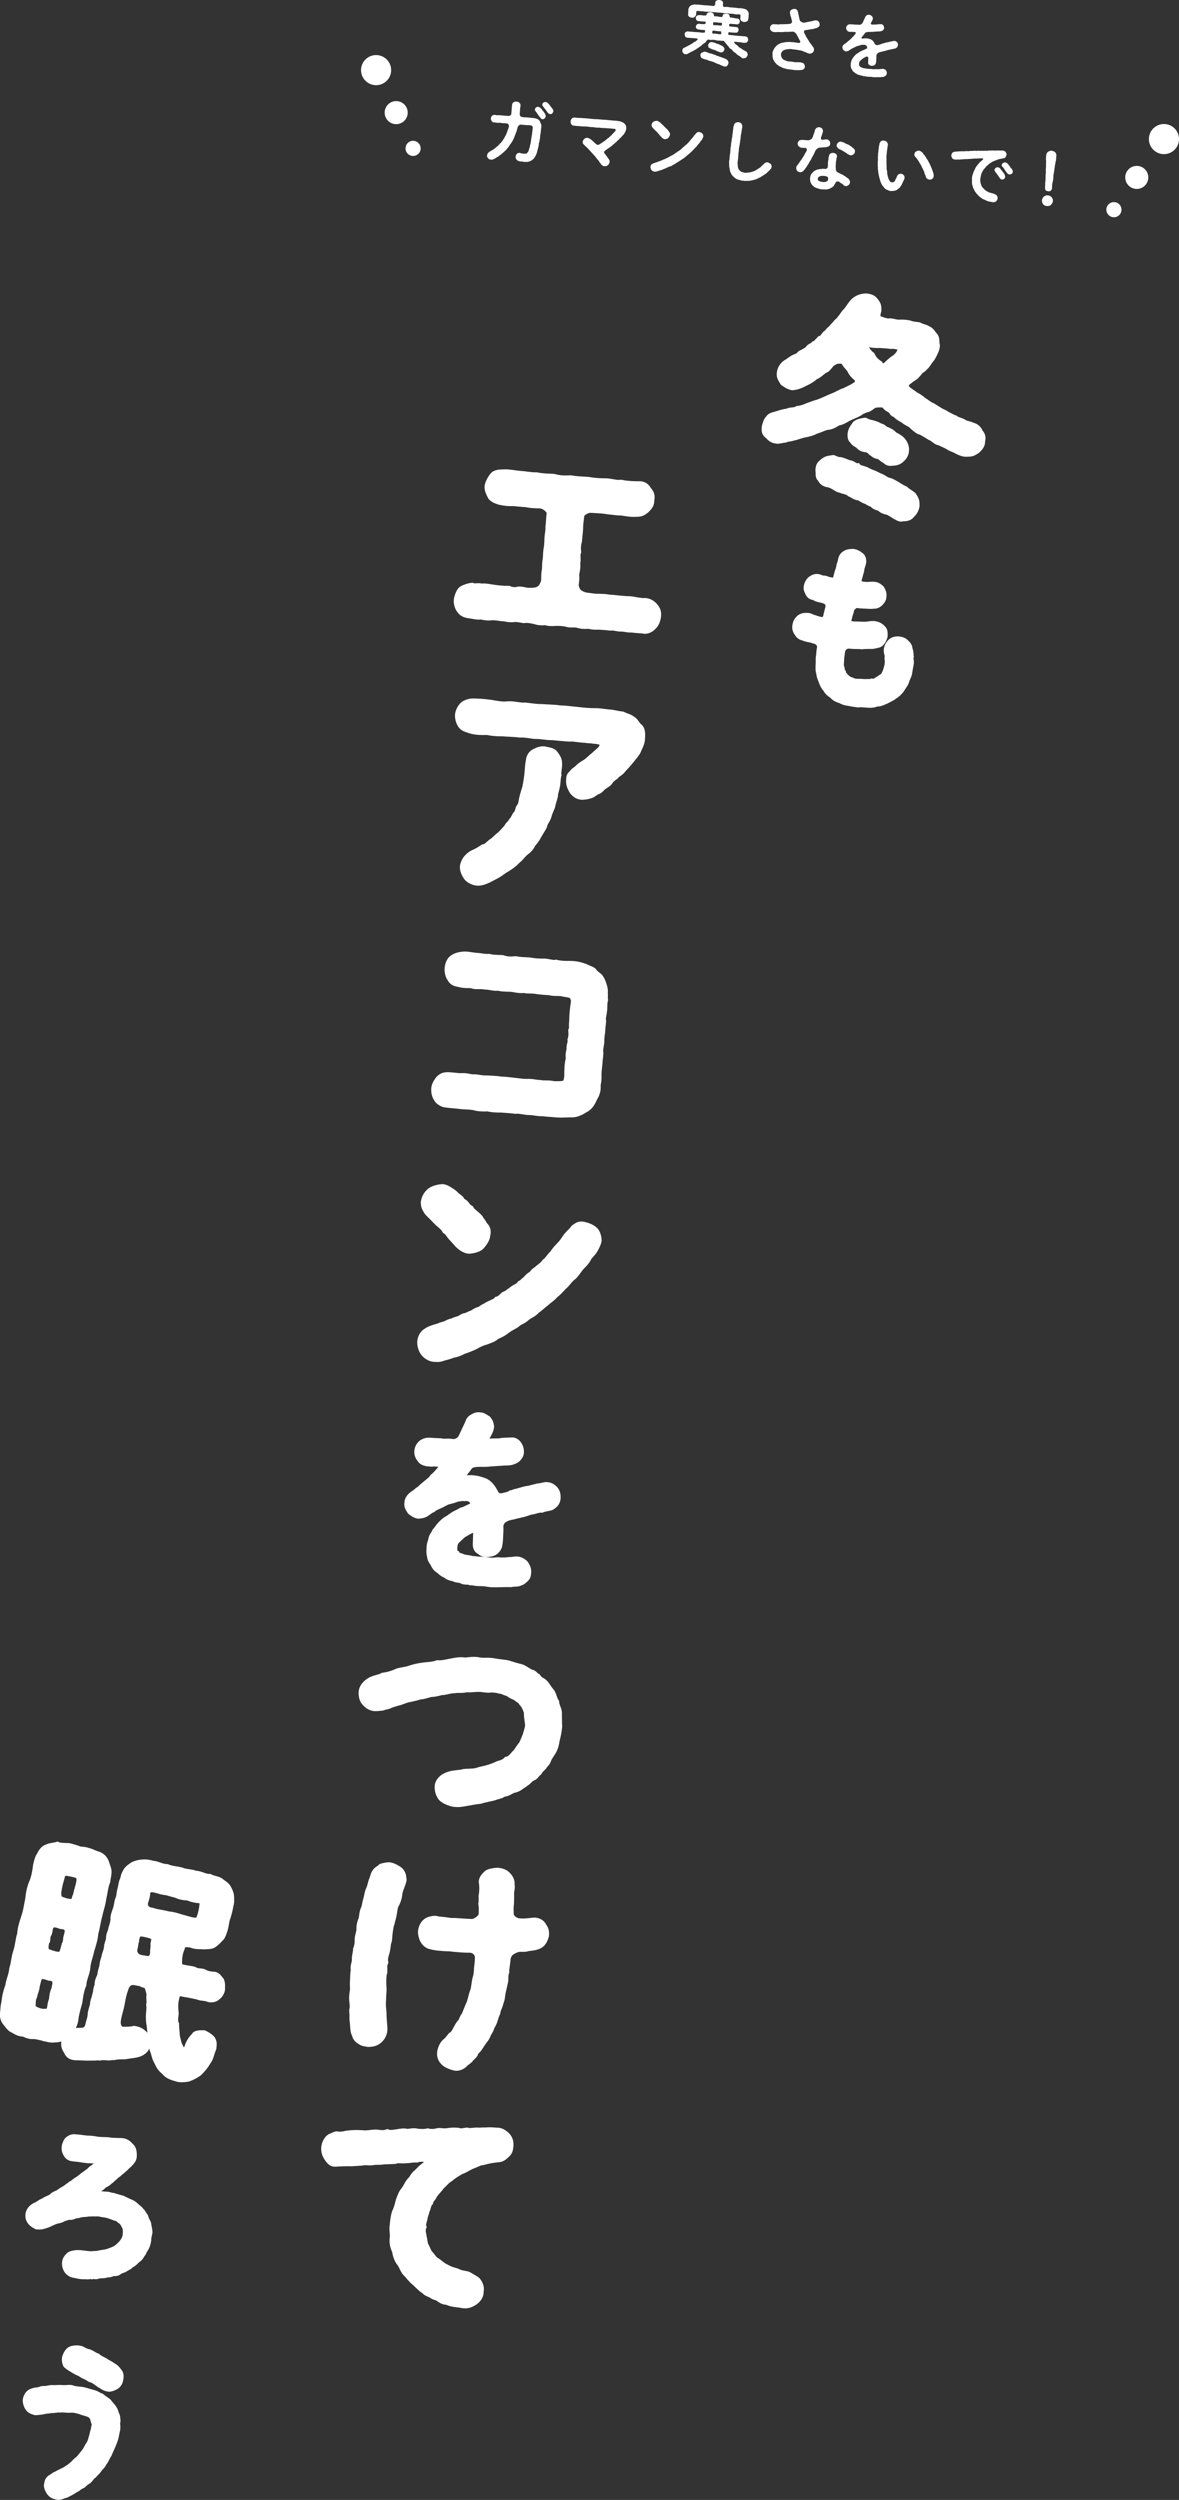 <?xml version="1.0" encoding="UTF-8"?>
<svg id="_レイヤー_2" data-name="レイヤー 2" xmlns="http://www.w3.org/2000/svg" width="274.11" height="581.1" viewBox="0 0 274.11 581.1">
  <rect x="0" y="0" width="274.11" height="581.1" fill="#333333" stroke="none"/>
  <defs>
    <style>
      .cls-1 {
        fill: #fff;
        stroke-width: 0px;
      }
    </style>
  </defs>
  <g id="_表紙" data-name="表紙">
    <g>
      <g>
        <path class="cls-1" d="m198.83,103.91c.09.05.18.1.27.16.57.64,1.22.96,2.09,1.04.37.03.64.28.81.48l.1.12.14.09c.16.1.27.19.37.26.32.24.67.52,1.5.65.04,0,.14.08.28.21.19.17.45.39.8.56.1.07.19.14.27.2.36.28.79.61,1.53.61.15,0,.31-.01.49-.04.73.02,1.9-.22,2.56-.96.67-.51,1.3-1.55,1.29-2.55.14-1.29-.69-2.85-1.84-3.56-.34-.25-.62-.4-.84-.51-.26-.13-.34-.18-.46-.32l-.11-.11c-.55-.48-1.06-.71-1.43-.87l-.23-.1-.2-.07s-.12-.09-.18-.14c-.24-.2-.61-.51-1.18-.63-.48-.29-.87-.42-1.31-.57l-.33-.11c-.19-.05-.34-.09-.5-.12-.28-.05-.52-.1-1.17-.42l-.24-.12-.26.02c-.55.04-2.12.29-2.75,1.03l-.09.13c-.1.17-.2.31-.3.44-.31.44-.62.89-.81,1.79l-.02.11c-.05.59-.14,1.63.62,2.29.33.54.8.81,1.13.99Z"/>
        <path class="cls-1" d="m212.86,114.65c-.24-.24-.59-.48-1-.75-.29-.19-.68-.45-.81-.59l-.14-.15-.18-.08c-.41-.18-1.17-.6-1.61-.91l-.44-.26c-.52-.3-1.1-.65-1.75-.82-.41-.08-.65-.25-.97-.45-.22-.14-.44-.28-.75-.42-.31-.11-.73-.32-1.11-.51-.27-.13-.51-.25-.78-.36-.44-.15-.94-.35-1.66-.74l-.13-.06c-.33-.12-.62-.21-.87-.28-.43-.12-.57-.17-.68-.28l-.28-.35-.48.04c-.05-.01-.2-.11-.3-.17-.32-.2-.74-.46-1.32-.53l-.37-.14c-.64-.25-1.2-.47-1.55-.55l-.21-.03c-.46,0-.62-.08-1.02-.25l-.62-.26-.28.05c-.15.03-.29.05-.43.06-.64.09-1.31.18-2.12.81-1.09.85-1.37,1.39-1.42,2.71l.04.32c.01.05.01.22.01.33,0,.43-.02,1.18.58,1.73.42.82,1.17,1.35,2.18,1.51.39.03.87.31,1.18.49.07.04.13.08.19.11.56.41,1,.54,1.41.66.16.05.33.1.61.2l.36.1c.51.14.66.18,1.01.46l.15.12.19.06c.08.02.23.12.38.21.35.22.83.52,1.58.63.11,0,.2.06.44.22.25.16.56.36,1.01.52l.12.03c.05.02.2.11.31.17.27.16.62.37,1.08.53.4.39.93.75,1.73.91.39.39,1.01.78,1.97.94.38.13.97.52,1.64.95l.11.06c.07.04.15.08.24.13.34.19.83.48,1.37.48.14,0,.29-.02.43-.07.69,0,1.91-.06,2.61-1.06.72-.63,1.27-1.75,1.28-2.66.04-1.27-.28-1.82-.84-2.68l-.12-.15Z"/>
        <path class="cls-1" d="m228.36,99.92c-.33-.69-1.05-1.43-2.06-1.66-.4-.21-.79-.3-1.1-.38-.36-.08-.57-.14-.77-.3l-.14-.09c-.37-.2-.73-.32-1.05-.43-.27-.09-.56-.19-.66-.29l-.15-.14-.2-.07c-.48-.17-.8-.34-1.16-.54-.18-.1-.37-.2-.58-.31-.45-.3-.83-.47-1.13-.61-.29-.13-.44-.2-.58-.32l-.2-.13c-.23-.11-.46-.27-.71-.43-.36-.24-.73-.5-1.18-.66-.21-.11-.45-.29-.73-.48-.27-.19-.56-.4-.88-.6l-.03-.03c-.46-.37-1.08-.87-1.79-1.19-.28-.23-.57-.43-.86-.62-.36-.24-.7-.46-.99-.75l-.12-.12c.03-.17.14-.43.39-.56l.21-.14c.32-.29.59-.46.84-.62.35-.22.71-.45,1.02-.88.17-.14.3-.32.44-.5.11-.14.34-.44.45-.49l.23-.08.17-.17c.05-.05.11-.11.18-.17.29-.27.73-.67,1.12-1.26l.19-.29c.25-.38.3-.46.69-.9l.35-.61c.48-.93.93-1.82.95-2.75v-.15s-.04-.15-.04-.15c-.05-.16-.06-.39-.07-.63-.03-.56-.06-1.32-.62-1.91-.14-.16-.26-.32-.38-.47-.31-.42-.68-.92-1.32-1.16-.38-.26-.78-.39-1.17-.51-.31-.1-.6-.19-.89-.35l-.15-.08-.17-.03c-.22-.04-.44-.06-.66-.09-.46-.06-.86-.1-1.17-.24l-.17-.06c-.83-.19-1.55-.26-2.65-.22-.28.03-.74-.07-1.1-.15-.37-.08-.71-.16-1.11-.15-.58.06-.89-.04-1.97-.44l-.18-.07c-.01-.19.01-.53.16-.98l.05-.28c.04-1.22-.09-1.81-.92-2.8-.58-.77-1.48-1.18-2.77-1.22-1.59.07-2.65.76-3.26,1.33l-.08.08c-.6.7-1.15,1.5-1.54,2.07-.47.44-.77.88-1.01,1.24-.16.23-.29.43-.42.54l-.13.12-.08.16c-.07.14-.16.22-.34.37-.2.17-.47.38-.69.74-.32.29-.51.52-.66.71-.08.1-.15.19-.26.3-.36.26-.64.59-.87.85-.08.1-.16.19-.23.26l-.16.06-.36.44c-.17.21-.45.55-.48.59l-.31.05-.23.22c-.24.23-.41.42-.55.58-.27.3-.3.32-.46.38l-.23.09-.16.18c-.09.11-.22.18-.42.29-.28.15-.69.37-.96.82-.2.17-.31.23-.48.32-.16.08-.33.18-.58.34-.54.18-.86.53-1.06.75-.03.03-.05.06-.08.09l-.13.04c-.8.27-1.31.63-1.85,1.01-.17.12-.34.24-.46.32-1.13.6-1.94,1.76-2.07,2.98-.2,1.09.32,1.92.64,2.42.06.09.11.18.16.26l.11.21.32.22c.67.47,1.2.83,2.14,1.04l.15.03h.15c1.48-.14,2.54-.7,3.29-1.09.58-.28,1.45-.71,2.33-1.47.68-.31,1.09-.65,1.52-1.01.17-.14.35-.29.57-.46.58-.18.84-.49,1.19-.89l.27-.31c.28-.39.44-.55.98-.79l.14-.08c.18-.08.74-.1,1.08-.06.38.63.8,1.11,1.09,1.44.1.12.2.21.26.3.29.73.82,1.38,1.75,2.15.01.14-.02.35-.08.4l-.16.09c-.69.46-1.11.66-1.56.87-.24.12-.49.23-.76.38-.71.23-1.15.46-1.63.71-.18.1-.38.2-.58.3-.38.17-.72.31-1.03.43-.44.18-.83.34-1.18.52-.49.24-1.4.6-2,.82-.45.09-.91.26-1.43.46-.27.1-.57.22-.91.33l-.14.06c-.5.26-1.43.51-1.9.56l-.26.02-.22.15c-.15.1-.5.14-.82.17-.4.04-.85.09-1.25.29-.79.1-1.33.27-1.91.45-.24.07-.49.15-.85.25-.08.03-.18.05-.27.08-.48.13-1.26.34-1.73,1.09-.47.49-.62,1.01-.76,1.47-.03.12-.07.24-.12.37l-.03.12c-.37,1.71.26,2.56.92,2.99.52.57,1.08,1.14,2.29,1.28.45.11.93,0,1.44-.1.22-.05.49-.1.61-.1h.2s.18-.08.18-.08c.28-.12.58-.17.87-.21.26-.04.54-.08.79-.18.57-.11,1.09-.28,1.55-.43.38-.12.74-.24,1.05-.29,1.01-.2,2.05-.44,2.86-.9.4-.11.8-.27,1.22-.44.39-.16.8-.32,1.21-.44,1.13-.06,1.93-.55,2.71-1.03l.04-.02c.79-.14,1.38-.48,1.91-.78.23-.13.47-.27.8-.42.24-.13.52-.25.82-.37.56-.24,1.19-.5,1.79-.9l.13-.1c.12-.12.19-.14.39-.21.14-.05.32-.12.53-.23.72-.1,1.28-.53,1.71-.86.09-.07.18-.14.27-.2.35-.1,1.32-.17,1.72-.07.37.55.95.87,1.35,1.09.05.02.09.05.13.07.03.04.06.09.08.13.18.28.46.72,1.05.89.4.48.96.8,1.5,1.11.13.07.26.15.4.23.4.36.81.57,1.14.74.34.17.53.28.68.46l.26.24c.81.7,1.37,1.19,2.19,1.38.6.34,1.17.69,1.93,1.16l.23.1c.14.04.35.21.56.37.39.3.87.68,1.53.8.2.1.42.2.66.31.4.18.85.38,1.27.63.3.23.7.39,1.11.56.3.12.65.26.85.4l.11.06c.75.37,1.55.7,2.35.7.12,0,.25,0,.37-.02,1.2.03,1.69-.26,2.59-.84l.3-.27c.52-.52,1.22-1.23,1.2-2.47.24-.99.02-1.82-.69-2.6Zm-19.67-18.65s-.02.04-.03.05c-.12.21-.22.4-.31.58-.28.33-.41.45-.53.57-.04.03-.07.06-.1.1-.57.31-1.07.76-1.68,1.32-.18.17-.38.35-.59.54-.08,0-.18-.02-.22-.02-.01,0-.02,0-.02,0l-.11-.3-.27-.18c-.95-.66-1.11-.95-1.49-1.68l-.12-.22-.21-.14c-.2-.13-.61-.55-.99-1.18,1.01.19,1.65.2,2.58.18.21.02.45.03.7.05.56.04,1.19.08,1.69.16l.16.02.16-.02c.35-.06.8.04,1.36.17,0,0,.02,0,.02,0Z"/>
        <path class="cls-1" d="m212.43,152.84l.02-.12v-.12c-.02-.13-.03-.26-.04-.38-.03-.47-.06-.95-.28-1.58-.06-.83-.56-1.32-.97-1.73l-.08-.08c-.48-.5-1.21-.82-2.06-.89-.93-.08-1.79.18-2.36.7-.29.27-1.22,1.23-1.19,2.55-.03.36.06.68.13.95.04.16.09.33.09.45-.07.32-.04.63-.01.9.02.19.03.37.01.51v.09s-.01.09-.01.09c0,.29-.1.64-.2.95-.07.21-.13.41-.17.62l-.04.08c-.11.25-.34.76-.46.86l-.13.07c-.51.32-.72.46-1.15.75-.15.09-.46.29-.6.26l-.29-.07-.28.1c-.13.05-.22.05-.47.04-.22,0-.46-.01-.67.01-.28,0-.48,0-.66-.03-.24-.02-.46-.04-.73-.02-.15-.01-.29-.02-.44-.02-.41-.01-.66-.02-.98-.2l-.16-.1-.19-.03c-.08-.01-.39-.1-.94-.63-.11-.16-.23-.29-.34-.4-.03-.03-.07-.07-.11-.11v-.37s-.25-.18-.25-.18v-.04c-.01-.22-.03-.52-.17-.84-.09-.21-.06-.63-.02-1.08.02-.28.05-.56.05-.87.04-.27.07-.5.11-.81l.09-.67c.01-.08.09-.35.44-.58.08-.05.28-.18,1.22-.03h.12c.29.02.57.02.83.02.42,0,.78,0,1.15.05l.14.02.14-.02c.34-.05.68-.05,1.07-.06.25,0,.52,0,.81-.02.52.06,1.05-.07,1.52-.19.1-.03.2-.05.3-.07.82-.12,1.28-.75,1.55-1.13l.14-.26c.02-.06.05-.12.09-.18.13-.26.33-.66.37-1.18v-.09s0-.09,0-.09c0-.07,0-.14,0-.22,0-.45,0-1.21-.63-1.83-.6-.66-1.28-.96-1.76-1.1-.81-.22-1.44-.13-1.98-.06-.34.05-.65.09-1.08.08-.18,0-.48,0-.83-.02-.47-.02-1.04-.03-1.6-.04-.28,0-.47-.08-.56-.15.17-.75.29-1.21.51-1.81l.06-.26c.02-.23.09-.41.11-.43.41-.46.62-.48.6-.48.58.09.97.13,1.8.15.21,0,.42.01.63.03.44.03.93.07,1.58-.02.84.05,1.59-.45,2.02-.93.29-.32.86-.96.84-1.88.17-.91-.33-1.89-.64-2.32l-.15-.16c-.56-.48-1.13-.91-2.02-.95-.41-.05-.72-.02-1.02,0-.33.03-.67.06-1.3-.01-.44-.04-.55-.09-.56-.1-.03-.04-.14-.17.03-.58l.05-.17c.06-.26.14-.53.21-.78.11-.36.21-.71.26-1.01v-.15c.02-.16.05-.25.14-.53.06-.17.12-.35.18-.56.29-.93.17-2.14-.73-2.79-.4-.34-1.17-.88-2.17-.97-.21-.02-1.44,0-2.11.44-.87.46-1.18,1.16-1.35,1.72l-.03.15c-.06.4-.11.56-.24.92l-.11.3-.05.24c-.04.45-.17.78-.26,1.01l-.04.11c-.09.27-.16.55-.25.88-.06.23-.12.5-.22.85-.05.04-.15.06-.18.06l-.2-.08h-.19c-.12,0-.45-.13-.63-.19-.36-.13-.67-.24-1.05-.21-.08,0-.28-.08-.42-.13-.26-.1-.56-.21-.89-.24-.75-.07-1.52.21-2.26.84-.52.49-.89,1.23-1.01,2.02-.12.76.13,1.27.29,1.61l.05.11c.26.65.85,1.37,1.74,1.44.03,0,.11.06.17.09.18.1.42.24.7.31.25.08.51.14.78.2.25.05.51.11.75.19.22.09.46.25.49.28.09.16.11.36.05.6-.06.26-.12.49-.18.72-.11.43-.22.86-.35,1.45-.04.06-.16.13-.23.16-.52-.08-1.05-.26-1.57-.44-.16-.06-.32-.11-.47-.16-.38-.2-.91-.41-1.63-.38-.79-.04-1.8.27-2.29.9-.69.66-.84,1.35-.95,2.01-.15,1.07.29,1.81.58,2.21.29.47.79,1.11,1.89,1.34.28.15.59.21.91.28.11.02.23.05.42.09.38.06.62.14,1.15.31l.21.06c.28.08.65.43.58.77-.12.59-.15,1.02-.18,1.41-.02.25-.03.49-.09.75l-.02.11c-.02.24-.02.59-.02.94,0,.32,0,.66-.02.92-.04.51-.07,1.44.18,2.17.03.56.23,1.04.39,1.44.07.16.13.32.18.48.13.45.54,1.34,1.09,1.95.47.81.93,1.15,1.6,1.6.48.56,1.16.96,2.07,1.23.7.37,1.24.56,2.15.65.46.13,1.01.2,1.54.27l.66.09.14-.02c.48-.06,1.01-.01,1.57.04l.37.03c.21.02.45.03.71.03.53,0,1.14-.06,1.72-.3h0c.72,0,1.28-.24,1.82-.48.14-.06.29-.13.46-.19l.57-.29c.56-.29,1.1-.56,1.53-.91.53-.34,1.2-.85,1.8-1.73.13-.22.26-.42.39-.61.26-.38.52-.77.71-1.24l.04-.13c.07-.26.16-.47.28-.74.14-.3.29-.65.42-1.12l.03-.14c.06-.46.13-.83.19-1.18.05-.26.09-.5.13-.76.16-.54.09-1.03.05-1.39-.03-.2-.05-.38-.03-.5Z"/>
        <path class="cls-1" d="m152.77,140.42c-.51-.55-1.34-1.29-2.65-1.41h-.08s-.08,0-.08,0c-.48.04-1-.04-1.72-.15l-.35-.06c-.55-.11-1.37-.26-2.17-.23-.74-.04-1.39-.11-2.04-.18-.66-.07-1.32-.14-2.05-.18-.59-.13-1.24-.15-1.77-.17-.2,0-.38-.01-.53-.03h-.07s-.07,0-.07,0c-.61.04-1.14-.04-1.75-.13-.34-.05-.68-.1-.98-.12-.65-.1-1.32-.5-1.45-.64-.22-.26-.47-.75-.46-1.22.02-.19.04-.36.06-.52.06-.47.12-.96.05-1.82.18-.89.34-1.73.24-2.61.12-.53.1-1,.08-1.39-.02-.38-.04-.66.07-.94l.08-.22-.03-.24c-.09-.83-.04-1.47.19-2.22l.28-2.9v-.08c-.04-.59.1-1.69.25-2.85v-.15c.1-.22.83-.75,1.48-.76l.91.05c1.37.08,2.06.12,3.02.29.3.03.61.06.93.1.7.09,1.5.18,2.33.19l.32.05c.82.14,1.94.33,3.1.24,1.35.04,1.93-.35,2.76-.99l.18-.17c.55-.56,1.29-1.31,1.26-2.64.25-1.1-.02-2.04-.83-2.93-.45-.89-1.54-1.66-2.9-1.52-1.16,0-2.81-.1-3.72-.32l-.19-.05-.19.03c-.49.07-1.08-.03-1.71-.14-.63-.11-1.33-.23-2.05-.21-1.34-.01-2.32-.1-3.76-.33l-.37-.03c-1.38-.07-2.58-.14-3.56-.32l-.12-.02h-.12c-1.32.08-2.44.05-3.61-.3l-.49-.05c-1.03-.04-2.58-.09-3.46-.31l-.12-.03h-.12c-.87.01-1.49-.07-2.15-.16-.51-.07-1.04-.14-1.65-.17-.52-.05-.98-.11-1.41-.17-.87-.12-1.69-.24-2.71-.18-.82.02-2.18.05-2.92,1.1-.51.64-1.1,1.69-1.26,2.59-.17,1.08.32,2.06.76,2.93.46.9,1.9,1.44,2.7,1.62,1.08.22,1.97.34,3.27.29.33.03.63.06.92.09.6.06,1.17.12,1.95.16.86.21,1.93.25,2.97.28l.43.02c.73.16,1.33.83,1.4,1.06-.08.69-.12,1.33-.16,1.89-.03.47-.05.87-.1,1.12l-.02.12v.12c.04.53-.03.95-.1,1.39-.06.35-.11.72-.12,1.14-.04,1.52-.13,2.13-.19,2.38l-.03.13c-.08.54-.1.98-.12,1.42-.02.38-.04.75-.09,1.14-.11.54-.12,1.01-.13,1.46,0,.4-.02.77-.11,1.22-.08.61-.09,1.04-.09,1.42,0,.3,0,.55-.05.86-.14.44-.39,1-.82,1.28-.48.28-1.02.28-1.59.28h-.11c-.39.05-.79-.03-1.22-.12-.51-.1-1.08-.22-1.71-.13l-.16.04c-.42.13-1.07.07-1.5-.14l-.23-.11h-.25c-1.24.06-2.81-.15-4.02-.35-.73-.12-1.47-.24-2.21-.17-.45-.12-.89-.08-1.25-.06-.17.01-.44.03-.49.02l-.25-.14-.29.02c-.95.05-2.26.57-2.76.92-1.01.75-1.37,2.67-1.39,2.78-.17,1.16.27,2.46.8,3.08.75,1.09,1.74,1.32,2.76,1.48.32.03.63.09.91.14.56.11,1.14.21,1.74.11.75.16,1.65.33,2.61.19.68-.02,1.46.09,2.26.21l.12.02h.12c.12-.02.42.03.66.08.54.1,1.2.22,1.97.11.36-.08.92.02,1.51.12.21.04.43.08.65.11l.17.02.17-.03c.56-.11,1.37.06,2.04.2.59.21,1.69.43,2.7.29.76.25,1.42.23,2.12.2l.52-.02c.76-.03,1.64.05,2.15.17.62.21,1.13.2,1.58.19.32,0,.62-.01.99.05.96.34,2.04.32,2.7.26.95.23,1.53.22,2.5.2.22.02.48.04.74.05.55.04,1.17.08,1.71.16l.15.02.15-.02c.32-.05.71.02,1.12.1.41.08.84.16,1.3.13.2-.01.46.03.75.08.43.07.96.17,1.59.14.47.07,1.11.12,1.73.16.26.02.51.04.74.05.21.06.44.09.69.09.77,0,1.68-.33,2.43-1.14.31-.28,1.07-1.11,1.28-2.7.19-1.42-.21-2.24-.89-3.05l-.03-.04Z"/>
        <path class="cls-1" d="m149.03,168.33c-.14-.1-.32-.35-.48-.58-.29-.41-.62-.87-1.13-1.15-.53-.42-1.04-.6-1.5-.76-.27-.1-.53-.19-.79-.33l-.18-.1-.21-.02c-.48-.04-1.33-.21-1.88-.32l-.46-.09-.14-.02c-.52-.02-1.04-.09-1.59-.16-.8-.11-1.63-.21-2.47-.19-1.09,0-2.25-.09-3.93-.29-.37-.03-.76-.08-1.17-.12-.87-.1-1.86-.21-2.84-.23-.93-.15-1.92-.19-2.79-.23-.46-.02-.9-.04-1.38-.08-1.03.01-1.89-.1-2.72-.21-.41-.05-.8-.1-1.19-.14h-.08s-.08,0-.08,0c-.53.04-1.1-.04-1.71-.13-.68-.1-1.45-.22-2.38-.16-.95.14-2.02-.04-3.74-.35-1.65-.21-3.04-.31-4.16-.31-.85-.07-2.33.39-2.94,1.04-.69.65-1.22,1.74-1.3,2.71-.09,1.04.35,2.26.79,2.87.59.84,1.41,1.1,2.01,1.29.15.05.3.09.52.18,1.07.33,2.4.46,4.07.39,1.39.28,2.39.31,3.79.32.44.04.93.07,1.44.09.8.04,1.62.09,2.37.19h.11s.11,0,.11,0c.58-.05,1.23.05,1.91.15.58.09,1.19.18,1.78.18.01,0,.02,0,.04,0,.47,0,.97.06,1.49.12.67.08,1.42.17,2.28.16.7.09,1.61.16,2.49.23.43.03.85.06,1.23.1h.1s.1,0,.1,0c.49-.05,1.13.03,1.82.12.57.07,1.15.15,1.74.16.32.07.64.09.95.1.3.01.62.03.94.1l.19.02c.66.02,1.13.15,1.38.27,0,0,0,.01,0,.02l-.09.08-.11.26c-.09.2-.61.64-.89.88-.23.2-.45.38-.61.55-.42.33-.71.6-.99.85-.31.28-.57.52-.97.81-.97.55-1.44.9-2.12,1.59-.03.03-.09.07-.19.14-.24.16-.6.41-1.01.94-.81.67-.83,1.4-.85,2.25-.03,1.12.42,2.02.86,2.76l.07.1c.78,1,1.72,1.52,2.87,1.53.72-.06,1.37-.12,2.02-.36.5-.12.82-.35,1.13-.58.13-.09.28-.2.47-.32.64-.16,1.11-.64,1.47-1.01.09-.09.17-.18.25-.24.08-.06.18-.12.28-.18.47-.29,1.1-.68,1.45-1.33.17-.21.48-.47.99-.82l.2-.17.11-.16c.05-.07.26-.22.42-.33.38-.27.9-.64,1.31-1.25.58-.56,1.29-1.41,1.81-2.04l.15-.18c.13-.19.29-.39.46-.59.45-.55.96-1.17,1.2-1.94.23-.43.85-1.69.83-2.82.09-1.07.07-2.39-.82-3.18l-.09-.07Z"/>
        <path class="cls-1" d="m130.67,177.59c.09-1.18-.5-2.02-1.02-2.75-.59-.85-1.44-1.02-2.13-1.16-.18-.04-.37-.07-.61-.14-1.12-.25-2.21.22-2.94.59-1.03.54-1.59,1.42-1.72,2.68-.14.7-.2,1.45-.25,2.12l-.04.56c-.08.96-.31,2.37-.49,3.29-.39,1.23-.76,2.42-.91,3.48-.03.38-.11.53-.52,1.15l-.09.14-.04.16c-.15.59-.25.89-.45,1.08l-.11.12c-.17.23-.29.47-.39.67-.13.26-.24.49-.46.71l-.12.12-.07.16c-.08.19-.2.29-.36.45-.2.2-.47.45-.64.86l-.35.39c-.41.45-.79.88-1.14,1.21-.45.33-.8.67-1.09.94-.27.25-.5.47-.72.6-.33.21-.59.45-.82.66-.37.34-.6.53-.89.57l-.3.08-.19.13c-.54.36-1.1.73-1.95,1.11-.66.26-1.32.76-1.97,1.51-.49.61-.9,1.58-.96,2.25-.1,1.09.41,2.08.93,2.91.51.79,1.82,1.52,2.91,1.61.13.01.26.02.39.02.9,0,1.6-.28,2.04-.45.65-.26,1.18-.54,1.91-.94l.71-.38c.53-.27.91-.55,1.28-.82.33-.24.64-.47,1.17-.76l.31-.2c.68-.45,1.51-1,2.04-1.65.55-.42.93-.85,1.26-1.23.24-.27.44-.5.65-.68.8-.62,1.38-1.11,1.85-2.09.48-.56.99-1.21,1.45-2.1.2-.36.4-.68.59-.99.25-.41.49-.79.69-1.2l.09-.29c.04-.27.15-.47.36-.82.18-.31.41-.69.62-1.3.15-.6.34-1.05.55-1.53.09-.22.18-.43.27-.66l.05-.17c.11-.57.25-1.03.39-1.47.09-.3.17-.57.24-.85l.04-.16v-.16c-.03-.19.06-.49.16-.85.1-.36.22-.8.3-1.31.08-.34.11-.71.14-1.1.03-.43.06-.88.17-1.28l.06-.21-.03-.21c-.04-.24,0-.63.06-1.08.05-.4.1-.84.12-1.33Z"/>
        <path class="cls-1" d="m141.31,231.11c.02-.54.05-1.1-.1-1.71-.28-1.02-.62-2.07-1.28-2.84l-.12-.12c-.13-.11-.27-.22-.4-.32-.25-.19-.66-.52-.74-.67l-.08-.17-.14-.12c-.36-.32-.87-.53-1.32-.71-.16-.07-.41-.17-.48-.21l-.21-.11c-1.65-.63-2.7-.76-4.09-.77-1.1.03-2.27-.07-2.78-.23l-.24-.07-.25.05c-.3.06-.71-.02-1.19-.11-.52-.1-1.11-.22-1.72-.18-1.1,0-1.77-.05-2.98-.26l-.29-.02c-1.12-.05-2.09-.09-2.76-.24l-.15-.03h-.15c-1.26.12-1.98.06-2.73-.21l-.23-.06h-.16c-.69-.02-2.13-.05-2.76-.23l-.15-.04h-.16c-.69.03-1.14-.04-1.65-.12-.41-.06-.82-.12-1.33-.14-.4-.03-.74-.09-1.07-.14-.75-.11-1.46-.22-2.29-.09-.85.05-2.09.48-2.66,1.02-.82.61-1.2,1.85-1.28,2.75-.08.9.17,2.16.72,2.85.61,1.14,1.56,1.4,2.49,1.55.71.23,1.45.25,2.11.26.33,0,.65.01.88.05.54.22,1.16.21,1.76.2.44,0,.9-.01,1.24.07l.13.03h.13c.34-.01.73.06,1.15.13.57.1,1.17.2,1.76.14.88.19,1.46.2,2.19.22.24,0,.5.01.77.02.2.02.45.06.72.11.7.12,1.55.27,2.32.17.53.11,1.07.12,1.59.13.44,0,.85.02,1.24.1.89.13,2.09.24,2.98.27.65.18,1.35.19,1.97.2.34,0,.66,0,.92.04.32.09.67.15,1,.2.35.05.87.13,1.02.23.11.08.37.51.25,1.06-.24,1.46-.37,2.99-.38,4.31-.05.36-.05.73-.05,1.06,0,.23,0,.59,0,.63l-.17.27.02.32c.04.64.08,1.19-.12,1.71l-.09.32.05.27c.02.1-.06.4-.1.58-.09.38-.21.83-.14,1.3-.23.86-.29,1.57-.19,2.15-.35,1.44-.35,2.9-.35,4.09v.12c-.07.78-.26,1.03-.25,1.03-.25.12-1.22.12-1.74.12h-.35c-1.27-.31-2.2-.09-2.97-.24l-.16-.02c-.4-.01-.78-.07-1.19-.13-.62-.09-1.25-.18-1.92-.14-.78.02-1.62-.09-2.68-.23l-.25-.03c-.26-.02-.54-.06-.84-.09-.67-.08-1.41-.18-2.21-.18-.78-.14-1.62-.18-2.29-.22-.28-.01-.54-.03-.75-.05h-.06s-.06,0-.06,0c-.8.03-1.45-.06-2.08-.16-.31-.05-.61-.09-.9-.11h-.11s-.11,0-.11,0c-.32.04-.69-.03-1.12-.11-.55-.11-1.17-.23-1.83-.16-.42.02-.96-.04-1.53-.1-.48-.05-.99-.1-1.5-.12-1.24-.04-1.97.24-2.81,1.08l-.08.1c-.51.67-1.13,1.68-1.14,2.66-.02.82.06,1.73.69,2.73.49.85,1.62,1.54,2.62,1.63.5.07,1.1.12,1.7.18.56.05,1.11.1,1.56.16.5.07.94.09,1.41.11.52.02,1.05.05,1.71.15,1.23.37,2.67.35,3.36.31,1.17.25,1.98.27,3.2.27.29.03.62.05.96.07.7.05,1.5.11,2.2.2l.12.02h.12c.48-.07,1.01.02,1.57.12.5.08,1.02.17,1.55.16.35,0,.74.05,1.19.12.57.09,1.21.18,1.94.16.57.08,1.35.14,2.11.19.36.03.71.05,1.02.08.39.03.76.05,1.11.05.44,0,.84-.02,1.23-.03.43-.02.84-.04,1.17-.03.6.05,1.61-.13,2.22-.48.5-.18.82-.39,1.09-.56.17-.11.29-.19.43-.25l.19-.1c1.15-.78,1.58-1.67,2.1-2.79.64-1.07.91-2.12.81-3.29.22-.86.22-1.54.2-2.55,0-.4.05-.84.11-1.36.03-.31.07-.65.11-1.07.01-.46.06-.87.11-1.24.05-.43.1-.83.1-1.23v-.07s0-.07,0-.07c-.07-.55-.02-.86.09-1.43.04-.24.09-.5.13-.82v-.08s0-.08,0-.08c-.02-.91.08-1.52.2-2.28v-.12c.04-.66.09-1.19.15-1.71.03-.24.05-.47.07-.7l.02-.19-.05-.18c-.06-.22-.01-.49.08-.96.07-.34.14-.71.16-1.04.06-.31.06-.65.07-1.01,0-.44.02-.95.13-1.37l.05-.19-.02-.19c-.05-.39-.03-.78-.01-1.18Z"/>
        <path class="cls-1" d="m99.74,283.18l.29.28c.23.25,1.19,1.27,1.62,1.61.27.22.98.79,1.2,1.24l.13.26.25.15c.24.15.36.31.59.63.17.24.38.54.68.85.43.46,1.1,1.2,1.43,1.59l.09.09c.8.74,1.72,1.44,2.96,1.54h.08s.08,0,.08,0c.39-.03,2.37-.2,3.31-1.25.67-.79,1.44-1.82,1.52-2.92.28-1.14.05-2.08-.68-2.86l-.12-.11s-.09-.15-.13-.23c-.13-.25-.3-.57-.62-.91-.25-.57-.76-1-1.18-1.36l-.37-.32c-.42-.35-.65-.54-.8-.82l-.14-.26-.26-.14c-.29-.16-.37-.27-.54-.5-.12-.16-.24-.32-.35-.44-.2-.24-.46-.41-.66-.54-.08-.05-.18-.12-.24-.16l-.04-.17-.16-.19c-.21-.25-.48-.45-.75-.65-.16-.12-.44-.33-.51-.42l-.16-.18c-.39-.34-.89-.73-1.55-1.08-.44-.3-1.27-.74-2.09-.65-.83.05-2.36.43-3.08,1.04-.91.77-1.48,1.74-1.69,2.99-.06.65.09,1.56.48,2.13.35.75.83,1.2,1.42,1.78Z"/>
        <path class="cls-1" d="m138.74,285.39c-.73-.78-2.06-1.18-2.77-1.35-1.35-.34-2.09.18-2.73.64l-.34.24-.11.16c-.15.23-.4.48-.66.74-.26.26-.53.54-.76.81-.36.42-.59.78-.8,1.09-.23.35-.44.66-.81,1.04l-.14.15c-.77.81-1.11,1.17-1.64,1.98-.32.29-.6.64-.87.99-.26.33-.56.7-.77.84l-.18.12-.11.18c-.19.31-.58.61-.96.9-.29.22-.56.43-.79.67-.51.26-.86.69-1.16,1.05-.02.02-.04.05-.06.07-.48.23-.85.62-1.2,1.01l-.14.15c-.34.25-.58.49-.75.66-.05.06-.1.11-.15.15l-.3.06-.23.33c-.17.24-.42.36-.67.49-.13.06-.24.12-.33.18-.29.16-.53.34-.75.51-.18.14-.38.3-.64.45l-.24.2c-.09.1-.22.16-.43.25-.28.12-.66.28-.94.65-.48.44-.63.54-.85.59l-.33.08-.21.27c-.09.12-.45.28-.65.36-.17.08-.33.15-.45.22-.59.26-.96.46-1.38.75-.36.11-.63.31-.87.48-.16.12-.32.23-.36.25-.59.11-1.06.41-1.41.64-.1.06-.18.12-.22.14-.46.17-.74.31-1.02.44-.12.06-.24.12-.38.18-.61.05-1.05.33-1.35.52-.08.05-.18.12-.21.13l-.17.06c-.18.09-.34.13-.49.17-.27.08-.61.17-.98.39-.56.11-1.21.36-1.62.63-.3.1-.53.17-.72.22-.26.07-.51.14-.76.27-.18.06-.4.13-.64.2-.8.24-1.7.52-2.26.91-1.12.58-1.85,1.72-1.97,3.06-.09,1.06.33,2.44.96,3.19.86,1.11,2.15,1.6,2.97,1.6.26.02.51.04.78.04.37,0,.75-.04,1.16-.18.31-.11.67-.21,1.02-.3.54-.15,1.1-.29,1.6-.52,1.01-.17,1.51-.41,2.33-.8l.28-.13c.71-.21,1.97-.73,2.64-1.05l.09-.05c.61-.37,1.61-.84,2.16-.96l.16-.05c.21-.08.42-.16.61-.23.72-.26,1.39-.5,2.05-1.09.73-.31,1.6-.71,2.44-1.41.4-.31.84-.55,1.31-.81.32-.18.64-.35.94-.55l.21-.18c.15-.17.44-.33.78-.5.43-.22.91-.48,1.41-.94.15-.16.44-.32.74-.49.49-.28,1.09-.62,1.58-1.19.37-.24.75-.58,1.16-.92.33-.28.65-.56.94-.76l.14-.12c.2-.2.47-.41.76-.64.44-.34.93-.73,1.32-1.19.53-.39,1.11-1,1.62-1.54.16-.17.31-.33.38-.41.43-.36.74-.73,1.04-1.09.24-.29.49-.59.84-.93.64-.42,1.15-1.13,1.57-1.72.16-.22.3-.42.45-.61.14-.17.32-.36.51-.55.48-.5,1.09-1.12,1.43-1.87.09-.19.29-.42.53-.68.37-.4.82-.91,1.17-1.62l.12-.24c.2-.38.47-.9.64-1.7l.02-.11v-.11c-.02-1.25-.44-2.34-1.14-3.01Z"/>
        <path class="cls-1" d="m94.72,351.61l.1.18.16.12c.63.5,1.14.87,2.01,1.07l.14.03h.14c.66-.04,1.43-.14,2.16-.58.23-.14.42-.29.61-.43.28-.21.5-.37.74-.46l.23-.08.17-.18c.19-.2.85-.48,1.31-.68.39-.16.76-.36,1.09-.54.26-.14.55-.3.68-.34l.23-.06c.66-.17,1.34-.34,1.89-.58.11-.02.22-.04.34-.06.41-.08.79-.15,1.14-.1l.14.02.14-.02c.62-.08.89.13,1.09.37.06.07.09.13.11.17-.14.07-.29.14-.46.23-.5.25-1.35.67-1.69.73l-.21.04-.17.12c-.33.22-.64.36-.93.5-.28.13-.52.25-.71.37-.36.22-.66.44-.92.63-.25.18-.47.34-.64.42-.61.3-1.4,1.06-1.74,1.46-.23.22-.43.49-.64.78-.16.22-.33.46-.53.68l-.13.14-.07.17c-.09.22-.2.39-.34.6-.22.34-.47.72-.56,1.33-.01.12-.06.28-.13.48-.12.35-.28.84-.3,1.47v.19c-.05.86-.07,1.34.13,2.1.06.76.44,1.32.71,1.73.05.07.09.14.14.21.23.56.77,1.38,1.5,1.75.45.44.98.88,1.58,1.09.45.41,1.12.7,2.02.87.42.22.81.28,1.16.33.21.03.41.06.62.13.49.3,1.06.32,1.49.34.14,0,.35.01.37,0l.3.15.3-.02c.12,0,.49.05.71.09.35.06.67.11.96.11h.35c.53.01,1.08.02,1.62.13.59.11,1.17.15,1.85.15.34,0,.7,0,1.1-.02.31,0,.61,0,.92-.02.58-.01,1.17-.03,1.75,0h.15s.15-.03.15-.03c.24-.07.47-.07.73-.08.4,0,.89-.02,1.42-.28.57-.15.99-.53,1.48-.98.65-.61.75-1.21.81-1.93.07-.83-.14-1.58-.68-2.43-.42-.67-1.5-1.2-1.94-1.29-.66-.18-1.19-.1-1.62-.03-.16.02-.32.05-.53.05-.33,0-.62.04-.89.07-.32.03-.58.06-.81.04h-.07s-.07,0-.07,0c-.22.01-.43,0-.64-.02-.39-.02-.83-.05-1.33.04-.4.06-.87.02-1.55-.08h-.07s-.07-.01-.07-.01c-.15,0-.37-.02-.58-.05-.36-.04-.76-.08-1.19-.07-.15-.01-.3-.03-.45-.05-.35-.04-.71-.08-1.13-.1-.39-.13-.76-.18-1.09-.22-.31-.04-.57-.07-.8-.15-.23-.1-.46-.17-.67-.24-.17-.06-.4-.14-.5-.19l-.13-.29-.32-.17s-.06-.18-.05-.54c.02-.28.09-1.02.29-1.17l.17-.17c.12-.15.41-.4.68-.65.21-.19.43-.38.65-.59.12-.07.23-.14.36-.21.42-.25.89-.54,1.55-.83-.03.65-.05,1.21-.06,1.76l-.02.59c-.1,1.13.29,2.06,1.05,2.49l.06.04c.5.37,1.05.8,2.11.77.83-.04,1.69-.14,2.37-.65.76-.58,1.22-1.4,1.29-2.23.1-.6.16-1.31.16-1.82,0-.19.01-.37.03-.56.03-.4.06-.89.03-1.73-.02-.24,0-.41.25-.82.16-.24.29-.3.63-.47.09-.05.19-.1.29-.15.33-.12.62-.18.94-.24.21-.05.43-.09.67-.15l.15-.05c.1-.05.34-.09.53-.13.23-.04.48-.09.7-.17.66-.11,1.17-.28,1.75-.48.19-.06.38-.13.6-.2.46-.04.85-.15,1.19-.26.4-.12.74-.22,1.16-.2h.27s.24-.11.24-.11c.14-.08.6-.16.89-.22.41-.08.8-.16,1.13-.28l.19-.1c.74-.5,1.65-1.12,1.73-2.7v-.02c.02-.65-.04-1.62-.78-2.49-.71-.72-1.28-1.03-2.16-1.16-.52-.08-1.1.05-1.6.17-.19.04-.48.11-.56.11h-.15s-.15.02-.15.02c-.28.06-.61.15-.96.24-.5.13-1.08.29-1.45.34-.61.07-1.27.27-2.04.5l-.51.15c-.44.05-.77.2-1,.3-.04.02-.07.03-.1.05l-.26-.02-.3.2c-.29.2-.77.3-1.38.44l-.28.06c-.34.08-.67-.07-.71-.12l-.34-.61c-.28-.5-.51-.9-.92-1.39-.68-.81-1.47-1.32-2.38-1.55-.83-.3-1.77-.49-2.63-.52h-.24c-.29,0-.63,0-.95.02,0,0,0,0,0,0,.1-.14.26-.33.42-.52.16-.19.31-.38.48-.61.15-.24.33-.53.55-.62.22-.09.75-.23,1.86-.21.85.03,1.54,0,2.46-.1.72-.06,1.62-.11,2.26-.14l.14-.02c.13-.03.44-.03.72-.04.73-.01,1.55-.03,2.21-.33.59-.19,1.09-.51,1.46-.95.44-.55.75-1.01.76-1.9.01-.77-.2-1.46-.59-2.05-.32-.58-1.2-1.4-2.32-1.29-.25.01-.49.02-.74.02-.69.02-1.41.03-2.07.18-.23.02-.56.02-.94.02-.41,0-.87,0-1.36.03.06-.1.11-.19.16-.28.11-.2.22-.38.31-.57.26-.5.53-1.01.61-1.87v-.13s-.01-.13-.01-.13c-.14-.78-.25-1.26-.9-2.04l-.13-.15-.18-.09c-.11-.06-.21-.13-.32-.2-.4-.26-.94-.61-1.66-.62-.82-.15-1.51.14-2.03.43-.52.28-1.14.73-1.4,1.57-.22.53-.4.91-.59,1.29-.13.27-.26.54-.41.87-.12.25-.21.46-.29.63-.19.43-.26.59-.46.87l-.05.09c-.08.1-.43.31-.76.43-.23.03-.48,0-.75-.04-.24-.03-.48-.05-.67-.05h-.11c-.52.02-1.12.05-1.37-.03l-.24-.04c-.89-.04-1.81-.07-2.76-.15-.81-.02-1.57.23-2.26.74l-.18.17c-.35.38-.84.9-.98,1.95-.19.9.2,1.98.73,2.54.38.71,1.24,1.17,2.34,1.27h.14c.46.07.87.1,1.23.02.18,0,.35.02.52.04.2.02.4.03.6.04-.01.02-.02.03-.03.04l-.07.09c-.47.57-1.07,1.26-1.55,1.63l-.16.12-.1.17c-.19.33-.56.62-.95.93-.21.16-.41.33-.6.49l-.07.07c-.1.11-.28.24-.43.36-.19.15-.37.28-.51.44-.2.23-.33.36-.6.49l-.18.09-.13.15c-.17.19-.66.52-.84.64l-.09.06c-1.02.71-1.59,1.66-1.59,2.63-.14.94.31,1.63.58,2.04.05.07.09.14.13.2Z"/>
        <path class="cls-1" d="m130.65,399.89c0-.42,0-.87-.02-1.38.08-.71-.15-1.34-.36-1.9-.13-.35-.25-.68-.27-.97l-.02-.28-.16-.23c-.17-.24-.27-.55-.39-.91-.19-.56-.4-1.19-.89-1.69-.23-.28-.41-.55-.59-.82-.4-.6-.8-1.22-1.64-1.67-.29-.13-.46-.33-.65-.57l-.25-.35-.26-.09c-.07-.05-.13-.12-.2-.18-.26-.26-.64-.64-1.22-.74-.23-.09-.51-.27-.8-.45-.58-.37-1.25-.78-2.01-.92-.59-.14-1.06-.28-1.55-.44-.42-.13-.86-.27-1.41-.41l-.13-.02c-.36-.05-.7-.09-1.02-.13-.76-.09-1.41-.17-1.97-.29-.75-.13-1.38-.12-1.94-.11-.47,0-.87.01-1.22-.05-1.19-.27-2.23-.15-3.23-.03l-.25.03c-1.19-.19-2.22-.01-3.41.23-.29.05-.56.11-.81.16-.9.18-1.49.3-2.19.24l-.23-.02-.22.09c-.57.23-1.34.3-2.02.36-.34.03-.66.06-.9.1-1.14.13-2.09.33-3.44.76-.44.17-.95.26-1.45.34-.64.11-1.24.21-1.76.49-1.07.44-1.85.66-2.78.77l-.2.02-.17.1c-.31.18-.72.29-1.15.41-.59.16-1.26.35-1.88.74-1.37.82-2.17,2.02-2.21,3.31-.04,1.21.33,2.31,1,2.95.76.87,1.78,1.39,2.83,1.41.56,0,1.06-.05,1.42-.1.11-.01.21-.03.29-.03h.17s.15-.08.15-.08c.17-.07.4-.12.65-.18.4-.08.84-.18,1.22-.42.17-.05.36-.11.57-.18.35-.11.73-.24.95-.29.45-.09.91-.26,1.36-.43.41-.15.83-.31,1.21-.38l.3-.06c.7-.15,1.56-.33,2.21-.56.61-.03,1.26-.21,1.83-.38.26-.08.51-.15.74-.2.88-.03,1.48-.19,2.37-.42l.16-.04c.45.02.93-.09,1.44-.21.46-.11.93-.21,1.28-.2h.12s.11-.02.11-.02c.31-.06.68-.06,1.07-.06.52,0,1.1,0,1.71-.15.6.04,1.06,0,1.54-.03.35-.03.73-.05,1.27-.06.21-.01.56.04.9.08.62.08,1.31.18,1.97.06,1.08.03,1.47.15,1.59.2l.15.06h.16c.34.04.5.12.77.23.23.1.51.22.9.32h.01c.41.29.95.66,1.67.91.25.23.51.4.73.54.15.09.37.24.41.29l.08.21.16.16c.35.35.69.99.95,1.8,0,.72.09,1.41.17,1.97.04.25.07.49.1.77.05.31-.07.73-.22,1.21-.09.29-.18.6-.25.92l-.14.34c-.25.62-.51,1.26-.75,1.72-.36.41-.63.83-.85,1.16-.18.27-.36.56-.55.72-.18.17-.34.36-.5.55-.42.48-.68.76-1.06.83l-.31.06-.22.23c-.33.34-.78.55-1.54.73l-.23.09c-.72.38-1.55.65-1.99.78-.42.15-1.19.32-1.69.44l-.41.09-.11.03c-.71.26-1.03.32-1.92.34h-.11c-.12.02-.26.02-.41.03-.45,0-1.06.01-1.76.23-.43.03-1.08.11-1.77.21l-.38.06c-.71.15-1.98.59-2.62,1.22-.46.44-1.24,1.18-1.22,2.61,0,.92.27,1.83.83,2.71l.08.1c.58.69,1.66,1.27,3.1,1.64.45.09.87.13,1.29.13.71,0,1.43-.11,2.28-.28.93-.18,2.21-.4,3.01-.47l.24-.05c.53-.18,1.15-.31,1.79-.45.47-.1.95-.2,1.39-.32l.1-.04c.16-.06.44-.15.74-.23.29-.09.59-.17.83-.26l.2-.05.17-.19s.21-.06.33-.09c.28-.06.63-.14,1-.32.17-.07.36-.17.56-.28.23-.12.54-.29.7-.31l.15-.03c.71-.19,1.33-.51,1.8-.93.38-.21.69-.44.94-.63.15-.11.28-.21.41-.28l.36-.33c.29-.32.42-.46.87-.68.5-.19.77-.53.99-.8.14-.17.25-.31.45-.46l.19-.15.1-.22c.1-.22.54-.64.78-.87l.27-.31c.12-.21.24-.34.38-.5.22-.24.49-.53.7-1.11.07-.27.17-.42.37-.74.09-.14.18-.29.29-.47.76-1.05,1.14-2.02,1.33-3.43.27-1.06.51-2.05.62-3.39v-.1s0-.1,0-.1c-.04-.4-.04-.83-.04-1.33Z"/>
        <path class="cls-1" d="m81.22,466.88c-.02.28-.05.57-.01.93.06.41.05.73.04,1.04,0,.33-.02.67.05,1,.06.45.08.85.11,1.21.05.8.1,1.5.44,2.11.14.81.82,1.62,1.51,1.93.51.42,1.1.52,1.55.59.13.02.26.04.38.07l.16.05h.17c.85-.05,1.9-.09,2.92-.95,1.11-.93,1.62-2.16,1.52-3.63-.02-.36-.05-.7-.08-1.04-.06-.69-.12-1.34-.11-2.26-.01-.21-.03-.45-.06-.71-.07-.68-.15-1.53-.05-2.29v-.14c0-.44.04-.87.06-1.28.05-.67.09-1.31,0-1.95,0-.2,0-.43,0-.67-.01-.71-.03-1.6.17-2.13l.06-.16v-.17c.01-.25,0-.49,0-.72-.02-.55-.02-.88.12-1.18l.15-.33-.09-.35c-.07-.27,0-.95.3-1.75.17-.59.32-1.71.38-2.27.22-.48.26-1.01.29-1.56.02-.27.04-.56.08-.86l.07-.5c.08-.57.16-1.16.33-1.53l.06-.2c.07-.36.15-.62.21-.86.11-.38.22-.78.32-1.45l.06-.37c.07-.5.17-1.18.34-1.41l.07-.11c.46-.86.74-1.95.8-2.64.01-.37.17-.8.38-1.34.2-.52.42-1.1.59-1.82l.04-.17-.05-.4c-.08-.72-.19-1.7-1.22-2.55l-.09-.07c-1.04-.68-1.89-1.04-2.58-1.1-.81-.07-1.99.28-2.12.32l-.25.08-.18.19c-.12.12-.23.2-.39.3-.29.19-.69.45-1.06,1.01-.33.5-.47.98-.58,1.37-.07.25-.13.46-.23.64l-.06.15c-.13.39-.2.7-.27.96-.08.33-.13.55-.28.86-.3.62-.42,1.24-.52,1.74-.05.25-.09.48-.17.7-.15.47-.22.85-.29,1.19-.07.36-.12.65-.24.96-.31.64-.38,1.21-.45,1.7-.03.25-.06.5-.13.79-.41,1-.56,1.81-.52,2.63,0,.23-.09.59-.18.93-.12.46-.24.93-.24,1.49.05.62-.06,1.31-.29,1.88l-.07.17v.18c-.01.3-.08.64-.14.97-.09.49-.19,1-.13,1.5-.02.25-.07.45-.13.67-.11.4-.23.89-.14,1.62-.11.64-.13,1.29-.15,1.93-.01.41-.03.83-.06,1.27v.15s0,.07,0,.07c.04.64.07,1.24-.04,1.64l-.02.11c-.13.89-.15,1.57-.03,2.58.09.51.06.87.03,1.25Z"/>
        <path class="cls-1" d="m124.34,445.74c-.33,0-.7.04-1.13.09-.66.08-1.48.17-2.37.09-.75-.07-1.27-.53-1.41-.96v-.52c-.03-.69-.04-1.15.06-1.84.04-.44.04-1.17.04-1.81v-.58s.01-.08.01-.08l-.03-.12c0-.07.03-.26.06-.4.08-.42.19-.98.06-1.6.15-1.24-.71-2.25-.95-2.5-.67-.8-1.62-1.24-2.91-1.36h-.06s-.06,0-.06,0c-.91.03-2.18.25-2.79.68l-.16.13c-.55.52-1.58,1.49-1.35,2.82.13.77.11,1.85-.06,2.76l-.02.09v.49c0,.34.02.96-.02,1.12l-.05.19.02.19c.12.91.11,1.54.04,2.41-.15.35-1.1,1.05-1.57,1.03-1.18-.04-1.96-.1-2.64-.15-.49-.04-.93-.07-1.43-.09h-.06s-.06,0-.06,0c-.49.04-1-.04-1.71-.15l-.2-.03c-.37-.05-.67-.08-.94-.1-.39-.03-.67-.05-1.05-.17l-.19-.04c-.78-.07-2.23.2-2.91.87-.86.69-1.24,1.86-1.31,2.67-.07.79.22,1.75.43,2.21.43.92,1.18,1.64,2,1.9.61.17,1.52.42,2.75.47.6.08,1.1.09,1.54.11.4,0,.78.02,1.24.09l.48.05c.86.08,2.16.21,3.62.2.81,0,1.15.74,1.16.92,0,.55,0,1.03-.11,1.83-.06.44-.09.79-.11,1.15-.03.41-.05.8-.15,1.34-.24.67-.35,1.49-.45,2.21-.04.32-.09.63-.14.89-.25.62-.45,1.36-.64,2.09-.08.3-.16.59-.24.88-.23.47-.45,1.03-.68,1.61-.15.38-.31.79-.48,1.19-.35.45-.5.82-.61,1.09-.08.21-.13.34-.2.43-.46.47-.66.85-.88,1.25-.09.16-.18.34-.31.55l-.08.15c-.18.45-.54.89-.69.97l-.22.1-.4.5c-.31.4-.64.82-.87.96l-.19.15c-.88.91-1.1,1.79-1.26,2.43l-.07.35c-.11,1.21.24,2.15,1.05,2.94.51.54,1.36.98,2.53,1.31.26.1.57.15.9.15.73,0,1.56-.26,2.29-.92l.13-.14c.07-.1.18-.17.38-.32.22-.16.47-.34.77-.62l.12-.07.08-.19c.07-.1.2-.21.33-.33.25-.24.54-.51.75-.83l.1-.15.04-.18c.03-.15.09-.22.33-.45.19-.19.44-.43.62-.74.11-.17.24-.37.38-.58.21-.33.44-.68.62-.92.49-.54.88-1.21,1.09-1.86.38-.5.58-1.04.74-1.45.03-.09.06-.17.1-.25.43-.68.64-1.32.81-1.9.12-.4.24-.77.42-1.14l.09-.17.02-.19c.03-.34.25-.89.42-1.28l.16-.43c.07-.32.15-.54.22-.75.12-.35.24-.72.29-1.26.05-.58.2-1.23.38-1.98.12-.51.25-1.07.37-1.68v-.1c.03-.13.03-.3.03-.5,0-.37.01-.94.13-1.22l.1-.27-.03-.26c-.02-.18.07-.79.13-1.2.06-.43.13-.88.17-1.38,0-.45.25-.99.46-1.17.39-.33,1.03-.63,1.38-.71.37-.08.64-.07.96-.06.4.01.86.03,1.41-.17.22-.03.41-.05.58-.07.73-.09,1.3-.16,2.21-.56l.09-.05c.92-.53,1.49-1.38,1.84-2.76l.03-.33c.01-.73.03-1.43-.72-2.48-.47-.9-1.38-1.44-2.63-1.55Z"/>
        <path class="cls-1" d="m115.31,494.56c-.58-.05-1.55-.13-2.36-.04-.36,0-.71,0-1.04.02-.37.02-.72.03-.98,0h-.05s-.05,0-.05,0c-.4,0-.74.04-1.04.07-.45.05-.69.07-.88,0l-.18-.06h-.19c-.31.02-.57.07-.82.11-.39.07-.58.1-.91-.01l-.24-.05c-.82-.07-1.55-.09-2.7.09-.31.07-.74.03-1.11,0-.42-.04-.83-.08-1.22.02-.76.2-1.19.21-1.92.05l-.25-.05-.24.07c-.51.15-1.42.08-1.88.04-.9-.22-1.66-.09-2.27,0l-.18.03c-.91-.2-1.68-.07-2.44.07l-.09.02c-.24.03-.46.06-.65.08-.66.09-.88.11-1.2,0l-.36-.14-.36.14c-.57.22-1.43.08-1.92,0-.64-.06-1.22.02-1.78.09-.58.07-1.12.14-1.64.05h-.12c-1.44-.09-2.32-.06-3.73.11l-.13.02c-.84.22-1.3.25-1.99.15l-.2-.03-.2.05c-.55.14-.91.33-1.15.45-.04.02-.08.04-.12.06l-.16.02-.19.12c-.92.57-1.58,1.76-1.69,3.08-.04,1.22.26,1.96.76,2.77l.06.09c.55.78,1.25,1.76,2.81,1.57,1.08-.08,2.17-.11,3.33-.08l.37-.02c.66-.04,1.49-.1,2.16-.13l.22-.04c.33-.09.72-.07,1.14-.04.44.03.89.05,1.38-.05.24-.06.54-.06.89-.06.43,0,.96,0,1.57-.11.48,0,1.23-.04,1.9-.07l.8-.04.2-.1c.12-.06.57-.04.87-.03.39.02.82.04,1.28-.02.37,0,.74-.04,1.11-.09.44-.05.9-.11,1.29-.07l.23.02.22-.09c.24-.1.46-.12,1.31-.1l-.03.04s-.15.13-.22.19c-.11.09-.22.18-.32.27-.5.35-.9.77-1.28,1.17l-.24.25c-.56.39-.9.92-1.15,1.32-.08.13-.19.3-.25.36-.62.62-.91,1.16-1.16,1.63-.16.3-.3.56-.51.83-.66.8-.91,1.47-1.22,2.32l-.18.49-.04.15c-.18.84-.52,1.9-.79,2.41l-.07.18c-.34,1.15-.44,2.31-.49,2.91-.14.74-.08,1.43-.03,2.03.03.39.07.76.02,1.03-.16,1.13.05,2.36.57,3.4.16,1.19.62,2.32,1.25,3.06.21.31.35.61.51.93.27.56.57,1.18,1.21,1.72.31.4.61.72.85.98.12.13.23.25.33.36l.21.2c.48.42.79.69,1.18,1.09l.12.11c.1.08.19.17.29.26.25.24.57.56,1.08.85.36.44.89.67,1.37.87.12.05.24.1.36.16.43.34.87.47,1.19.57.13.04.3.09.33.12l.18.15c.75.49,1.29.8,2.06.81.9.41,1.77.51,2.55.61.37.04.73.08,1.17.18.26.04.5.05.73.05.98,0,1.7-.32,2.55-.85.89-.59,1.79-1.7,1.73-3.05.21-.95-.09-2.01-.88-3.02l-.17-.17c-.43-.35-.96-.64-1.42-.9-.25-.14-.5-.28-.7-.41l-.28-.13c-.31-.09-.62-.14-.92-.2-.49-.09-.92-.16-1.39-.42l-.18-.08c-.21-.07-.4-.12-.59-.18-.64-.19-1.1-.32-1.76-.71l-.12-.06c-.47-.2-.81-.47-1.19-.78-.29-.23-.58-.47-1.04-.74-.22-.11-.48-.44-.71-.74-.19-.25-.39-.51-.58-.69-.22-.24-.34-.51-.5-.9-.12-.29-.25-.59-.46-.95-.08-.13-.15-.56-.19-.85-.05-.31-.09-.63-.18-.94-.02-.19-.06-.38-.1-.58-.09-.44-.16-.82-.02-1.18l.16-.42-.17-.33c0-.15.05-.49.31-1.33l.04-.21c.03-.3.09-.49.19-.76.08-.24.18-.52.26-.9.17-.3.24-.61.31-.87.08-.33.13-.53.29-.7l.23-.25.03-.34s.14-.21.23-.32c.19-.24.46-.56.66-1.02.26-.35.54-.68.82-.99.29-.34.57-.66.81-1,.3-.26.53-.49.74-.71.34-.35.59-.6,1.12-.92l.16-.12c.49-.45,1.1-.82,1.94-1.33l.27-.16c.6-.2,1.2-.53,1.73-.83.23-.13.45-.25.65-.35.44-.15.83-.32,1.18-.48.46-.21.86-.39,1.16-.4l.21-.03c1.22-.33,1.82-.47,3.24-.63,1.06-.05,1.68-.33,2.54-1.17.89-.76,1.09-1.41,1.19-2.57.11-1.24-.25-2.28-1.08-3.09-.96-.91-1.93-1.32-2.98-1.23Z"/>
        <path class="cls-1" d="m54.42,440.97c0-.87-.29-1.5-.55-2.05l-.08-.16c-.41-.85-1-1.27-1.49-1.61-.18-.13-.36-.25-.52-.4l-.2-.15c-.51-.3-.98-.42-1.39-.53-.36-.1-.67-.18-1.04-.37l-.21-.11h-.24c-.51-.02-.89-.15-1.36-.32-.48-.17-1.02-.37-1.75-.43-.68-.23-1.22-.3-1.71-.37-.5-.07-.9-.12-1.41-.33l-.11-.04c-.51-.14-.98-.22-1.44-.29-.62-.1-1.16-.18-1.74-.43l-.18-.08h-.2c-.51,0-1.04-.19-1.56-.37-.51-.18-1.03-.36-1.58-.39-.41-.12-1.52-.42-2.49-.3-.85.02-1.72.23-2.56.63l-.2.12c-.68.47-1.51,1.06-1.85,1.9-.32.51-.44,1-.52,1.37-.05.23-.1.42-.17.54l-.11.24c-.15.51-.22.89-.29,1.26-.06.31-.11.61-.24,1.04-.08.33-.11.61-.14.87-.05.38-.08.64-.28,1.07l-.05.13c-.11.33-.17.7-.23,1.05-.07.39-.14.78-.27,1.12l-.07.2c-.31.87-.57,1.63-.5,2.37-.03.44-.2,1.14-.44,1.81l-.06.24c-.03.25-.13.53-.23.81-.17.46-.36.97-.3,1.56-.02.14-.11.41-.17.6-.15.45-.31.96-.32,1.46-.05.39-.18.76-.3,1.11-.12.34-.23.66-.26.99-.18.53-.45,1.33-.51,2.22-.21.69-.41,1.35-.49,2.09-.45.91-.64,1.65-.62,2.32-.24.54-.3,1.02-.35,1.41-.03.24-.06.44-.12.59l-.06.2c-.05.31-.15.62-.25.92-.15.47-.3.91-.28,1.37-.04.15-.09.32-.14.5-.15.52-.32,1.1-.4,1.61v.13c-.02.55-.11.86-.27,1.42-.09.32-.2.7-.32,1.21-.06.25-.17.45-.51.6-.54.04-.96.04-1.29.05-.13,0-.24,0-.36,0,.28-.59.5-1.13.6-1.99.07-.84.36-1.9.67-3.02l.21-.78.03-.16c.14-1.04.35-2.62.85-3.72l.09-.2v-.22c0-.44.2-1.08.4-1.71.23-.72.47-1.47.51-2.2.04-.69.28-1.51.51-2.31.16-.54.3-1.06.4-1.54l.12-.38c.39-1.29.71-2.32.83-3.69.21-.7.35-1.42.48-2.12.13-.66.25-1.29.41-1.78l.03-.13c.09-.48.23-.99.38-1.53.22-.79.44-1.61.54-2.46.11-.48.19-.93.27-1.37.15-.83.28-1.62.61-2.46l.07-.17v-.18c0-.11.05-.33.09-.55.08-.43.19-.95.19-1.55.04-.56-.16-1.13-.36-1.69-.08-.24-.17-.48-.23-.7l-.05-.15c-.47-1.14-1.18-1.82-2.3-2.22l-.11-.03c-.27-.06-.62-.22-.96-.36-.45-.19-.87-.38-1.28-.44-.48-.2-.97-.25-1.42-.29-.26-.02-.65-.06-.75-.13l-.28-.13c-.24-.07-.47-.14-.69-.21-.7-.22-1.36-.44-2.01-.39-.22-.01-.42-.02-.6-.03-.62-.03-.88-.05-1.21-.18l-.34-.14-.35.12c-.25.08-.56.13-.85.18-.47.07-.96.15-1.38.38-.87.24-1.58.95-2.14,2.13-.47.64-.69,1.58-.9,2.48l-.02.11c-.2,1.67-.47,2.83-.84,3.73-.69,1.49-.93,3.41-1,4.24-.13.56-.22,1.03-.3,1.48-.15.82-.27,1.46-.59,2.41l-.16.51c-.37,1.15-.71,2.23-.81,3.61-.2.58-.31,1.23-.43,1.92-.12.68-.24,1.39-.45,1.99-.29.84-.42,1.64-.54,2.35-.11.62-.2,1.16-.36,1.58l-.06.29c-.05.64-.26,1.35-.47,2.04-.19.64-.38,1.24-.45,1.83-.48,1.27-.79,2.62-.92,4.01-.16.54-.2,1.18-.25,1.8l-.03.36c-.23.94.09,2.27.71,2.95l.29.36c.5.65,1.02,1.33,1.81,1.59.8.55,1.66.86,2.49.89.94.47,1.7.63,2.61.56.73.12,1.42.24,2.16.5l.29.06c.15,0,.31.05.48.09.46.11,1.09.26,1.85.14.4,0,.98-.06,1.55-.21-.18.87.03,1.75.61,2.61.49,1.17,1.47,1.76,2.91,1.76.45,0,.91.02,1.35.04.72.03,1.46.05,2.21.02.38.02.71,0,1-.02.28-.02.49-.04.7,0l.19.03.18-.04c.34-.08.45-.08.97-.05h.3c.38.1.78.05,1.17,0,.18-.02.44-.06.54-.04l.21.02.2-.06c.25-.07,1.19-.16,1.81-.13.41.01.85-.06,1.32-.14.3-.05.62-.11,1.02-.14.88-.14,1.19-.2,1.91-.48.9-.43,1.53-1.04,1.83-1.74.06.33.16.66.32.98l.14.5c.2.77.34,1.28.89,2.23.47,1.1,1,1.59,1.61,2.15l.25.24c.72.86,2.06,1.3,2.88,1.5.42.18.96.23,1.47.23.83,0,1.58-.15,1.63-.16l.14-.04c.75-.26,1.98-.88,2.61-1.38l.19-.18c.58-.58,1.36-1.37,2.05-2.6.49-.61.7-1.29.9-1.95.12-.39.24-.8.43-1.21l.08-.17v-.19c.02-.11.03-.21.04-.31.06-.59.15-1.41-.46-2.3l-.12-.15c-.61-.6-1.27-1.05-2.02-1.37l-.17-.07h-.18c-.87-.05-2.02.01-2.53.55l-.09.1c-.13.18-.26.32-.38.46-.35.39-.75.84-1.21,1.84-.04.1-.08.22-.13.35-.05.15-.16.46-.28.71-.19-.32-.42-.8-.6-1.2-.03-.23-.1-.47-.17-.74-.1-.35-.21-.75-.21-1.12-.02-.32-.05-.67-.08-1.01-.04-.47-.08-.94-.08-1.34v-.24s-.11-.21-.11-.21c-.17-.34-.1-.94-.03-1.47.02-.17.04-.33.05-.49v-.07s0-.07,0-.07c0-.17-.02-.34-.04-.53-.05-.64-.11-1.37.03-2.33.07-.19.1-.39.13-.56.05-.31.08-.44.13-.47.13-.08.14-.09.63.02.29.06.63.13,1.08.18.33.08.68.14,1.02.21.58.11,1.18.23,1.56.38.35.11.7.15,1.04.19.37.04.72.08,1.01.21l.1.04c.83.27,2.05.12,2.76-.58.63-.43,1.29-1.44,1.33-2.32v-.06s0-.06,0-.06c-.01-.2,0-.35,0-.5.02-.41.04-.88-.23-1.62l-.07-.2-.14-.15c-.08-.08-.15-.18-.22-.28-.33-.43-.82-1.09-1.78-1.23h-.1c-.82-.05-1.31-.12-1.8-.4-.51-.3-1.09-.35-1.56-.39-.18-.02-.46-.04-.56-.09-.52-.32-1.02-.4-1.65-.49-.35-.05-.77-.12-1.32-.24l-.12-.02c-.19-.02-.44-.08-.45-.37,0-.93.06-2.03.58-3.17l.08-.3c.01-.1.02-.16.02-.19.09-.03.39-.08,1.19.02.88.38,1.72.39,2.4.4.26,0,.5,0,.72.03l.15.02.15-.02c.17-.02.34-.03.51-.03.64-.02,1.51-.05,2.21-.67.47-.34.85-.73,1.37-1.27l.3-.32c.37-.45.61-1.15.89-2.01l.06-.2c.11-.38.18-.79.25-1.19.08-.51.17-1.03.34-1.43l.04-.1c.09-.31.55-1.82.67-2.83.23-.63.2-1.22.18-1.74v-.33Zm-20.05,1.55c.07-.23.13-.42.18-.6.18-.59.33-1.07.37-1.79.07-.28.1-.28.42-.29.44.03.8.14,1.27.27.39.12.83.25,1.39.35l.15.02c.33,0,.71.12,1.18.26.38.11.81.24,1.3.34.84.4,1.72.61,2.91.68.84.36,1.75.57,2.79.64.01,0,.02,0,.03.01.01.05.02.1.03.15v.02c-.12,1.23-.37,2.28-.73,3.12l-.03.07s-.09,0-.15-.02h-.14c-.53-.02-1.19-.22-1.84-.41-.36-.11-.71-.21-.97-.27l-.44-.13c-.78-.25-1.84-.58-2.81-.63-.53-.16-1.06-.25-1.61-.35-.65-.11-1.33-.23-2.06-.48l-.23-.05c-.96-.09-1.01-.64-.99-.92Zm.6,10.3c-.05.3-.1.63-.06.99-.03.4-.07.55-.27.82-.15.06-.35.04-.8-.04-.21-.04-.43-.08-.59-.09-.8-.14-1.02-.3-1.21-.64-.12-.2-.16-.4-.11-.62.1-.44.17-.83.22-1.16.04-.25.07-.45.11-.57l.07-.17v-.18c.02-.38.16-.83.32-1.03.18-.02.57,0,1.37.22.15.05.31.09.46.12.41.1.56.15.7.33,0,.11-.06.31-.09.43-.07.29-.13.56-.09.84.03.24,0,.48-.05.75Zm-22.72.56c-.34-.1-.77-.22-.87-.36l-.07-.09h0c-.07-.3.03-1.07.12-1.26l.19-.23.03-.29c.02-.21.04-.39.06-.54.05-.5.06-.51.1-.56l.1-.14c.18-.32.25-.69.31-1.08.03-.19.09-.53.16-.68l.19-.13c.17-.03.66.06,1.12.26l.15.07.17.02c.81.08.93.16,1.02.35.07.17-.1.77-.18,1.06-.05.17-.09.34-.13.49l-.02.16c-.05.79-.14.96-.19,1.04-.05.09-.12.23-.14.35-.05.17-.11.39-.17.62-.09.33-.26.99-.39,1.21h-.01c-.09.06-.48.07-1.14-.14-.13-.04-.26-.08-.4-.12Zm5.53-16.37c-.05.57-.19,1.05-.36,1.65-.13.47-.28.99-.42,1.65-.17.33-.26.66-.32.91-.02.06-.03.12-.05.17-.21.04-.55-.02-.86-.09-.13-.02-.25-.05-.37-.07-.5-.17-.85-.31-1.06-.4-.08-.37-.11-.78-.1-.94l.04-.19c.13-1.01.33-1.71.52-2.38.1-.35.2-.7.29-1.08.02-.09.08-.2.31-.23l.25.04c.79.14,1.28.23,1.98.46.14.07.17.13.15.48Zm-5.79,25.04l-.02.09c-.41.94-.47,1.54-.52,2.02-.02.17-.03.33-.07.52-.26.68-.33,1.2-.37,1.56-.02.12-.04.28-.07.38-.05.16-.08.26-.11.32-.04,0-.09,0-.16-.01h-.13s-.13,0-.13,0c-.49.08-1.08-.07-1.91-.47-.25-.16-.24-.19-.2-.65l.03-.51q.01-.55.22-.9l.11-.26.02-.21c0-.09.1-.36.17-.56.17-.5.37-1.12.41-1.78.07-.21.13-.44.18-.66.06-.27.18-.77.29-.88l.02-.02c.23-.03.79.07,1.1.22.33.13.64.17.89.2.11.01.27.03.34.12l.09.13c.08.24-.11,1.02-.19,1.35Zm19.33,8.87l-.21-.03-.21.06c-.4.12-.88.15-2.27.16-.08,0-.18,0-.29-.12-.2-.2-.31-.59-.27-1,.06-.73.26-1.48.46-2.2.16-.6.33-1.21.41-1.75.06-.24.1-.51.16-.8.13-.71.29-1.59.7-2.67.17-.56.27-.74.62-1.04.28-.17.66-.14.93-.07.31.07.6.11.84.15.1.01.19.02.27.04.27.21.58.29.86.37.08.02.2.05.29.08l.04.08c.1.19.28.79.42,1.42-.09.47-.06.89-.03,1.28.02.32.04.6-.02.86l-.04.17.02.17c.06.53.04.75.01,1.15l-.02.32c-.13,1.1-.08,2.56.14,3.51l.05.53c.03.31.06.62.09.92-.65-.67-1.34-1.35-2.93-1.58Z"/>
        <path class="cls-1" d="m35.22,517.37c-.03-.36-.08-.85-.38-1.33-.2-.32-.28-.58-.4-.94l-.09-.27-.1-.13c-.17-.22-.33-.48-.57-.86l-.15-.23-.15-.08s0-.01-.01-.02c-.12-.17-.32-.47-.76-.79-.1-.07-.27-.22-.42-.36-.37-.35-.84-.78-1.47-1.03-.45-.18-.79-.35-1.19-.54-.23-.11-.47-.23-.76-.37l-.87-.25c-.52-.14-.96-.26-1.28-.38l-.16-.06h-.17c-.15,0-.29-.05-.48-.11-.28-.08-.61-.19-1.07-.18-.25-.02-.47-.04-.68-.05-.17-.01-.33-.02-.52-.04.1-.07.19-.14.28-.21.27-.14.45-.34.6-.49.07-.07.16-.18.2-.19l.15-.06c.5-.25.9-.54,1.22-.87.27-.15.46-.35.6-.5.12-.12.21-.22.34-.3l.16-.1.11-.15c.08-.1.33-.29.51-.42.12-.09.25-.18.36-.27l.14-.14c.1-.12.19-.18.33-.28.17-.12.39-.27.6-.52.34-.25.58-.49.79-.71.15-.16.31-.32.53-.49l.13-.13c.07-.08.14-.16.21-.23.39-.42.93-1,1-1.98.06-1.32-.19-2.24-.78-2.82l-.16-.16c-.28-.29-.53-.55-.76-.71-.63-.46-1.36-.67-2.15-.64-.21,0-.43-.01-.67-.02-.62-.01-1.33-.03-1.77-.13l-.15-.02c-.33-.03-.68-.04-1.05-.05-.5-.01-1.03-.03-1.51-.08-1.03-.2-1.75-.27-2.56-.27-.32-.03-.6-.07-.87-.11-.48-.07-.98-.13-1.66-.17-1.05-.2-1.8.29-2.09.5-.69.41-.91,1.06-1.1,1.58l-.12.37c-.19,1.05-.02,1.65.37,2.43.39.62.91,1.29,2.18,1.39.73.06,1.49.15,2.12.26.82.14,1.51.2,2.08.19.22.02.45.03.68.04.03,0,.07,0,.1,0-.01.01-.02.02-.02.02l-.28.07-.2.2c-.11.11-.19.16-.31.23-.17.1-.41.24-.62.53-.26.24-.65.51-1,.76-.21.15-.4.28-.57.41l-.1.08c-.42.35-.9.76-1.64,1.19-.2.14-.34.26-.47.36-.11.09-.19.16-.28.21-.33.15-.58.37-.77.53-.02.01-.03.03-.05.04l-.1.02-.22.19c-.32.28-.78.54-1.18.77-.17.1-.33.19-.47.28l-.18.15c-.14.14-.37.24-.63.35-.38.16-.84.36-1.21.78-.22.16-.47.27-.75.39-.31.13-.65.28-.99.52-.17.09-.29.14-.39.19-.19.08-.41.17-.66.39-.21.09-.38.21-.53.31-.08.05-.16.11-.14.13l-.2.02-.18.1c-.96.52-1.6,1.31-1.81,2.21-.21.92-.04,1.76.5,2.48.52.7,1.15,1.03,1.57,1.25l.32.17h.23c.49.03,1.05.06,1.6-.12.84-.23,1.43-.44,1.83-.68.25-.1.43-.19.6-.26.26-.12.43-.2.7-.28.68-.11,1.25-.3,1.7-.56.1-.03.21-.07.32-.11.24-.08.5-.17.74-.22.71.07,1.23-.16,1.62-.35.4,0,.73-.1,1-.17.13-.04.26-.08.42-.1.12-.02.25-.02.4-.03.3-.01.67-.03,1.04-.12.26.01.52,0,.76-.02.16-.01.41-.03.48-.02l.16.04.16-.02c.33-.03.84-.02,1.16.08.21.05.44.08.69.12.25.04.53.08.83.15.29.07.67.21,1.05.36.4.16.79.3,1.12.38h.05c.09.07.27.23.44.38l.1.11.18.07s.12.08.31.38l.1.17c.15.27.35.63.38.87.04.32.01.92-.02,1.21-.08.62-.47,1.17-.8,1.55-.13.12-.25.24-.36.36-.11.12-.2.22-.35.32-.06.05-.13.1-.2.16-.17.14-.3.25-.52.32l-.23.11c-.21.13-.47.2-.67.26l-.19.06-.25.13c-.07.03-.15.03-.23.05-.16.03-.34.06-.54.12-.43.04-.81.12-1.15.19-.38.08-.7.15-.93.13l-.13-.02-.13.02c-.67.1-1.02.05-1.89-.06-.13-.01-.28-.03-.45-.05-.55-.07-1.23-.15-1.86-.09-.34.03-1.48.15-2.06.69l-.1.1c-.35.36-.88.91-1.01,1.74-.2,1.12.17,1.93.45,2.45l.06.1c.58.79,1.33,1.25,2.24,1.36.81.19,1.72.39,2.65.31.38.09.76.03,1.07-.01.06,0,.12-.02.17-.03l.28.11.24-.12s.06,0,.1.01c.33.05.8.11,1.25-.1.24-.05.44-.06.88-.08.27.02.54-.04.89-.12.15-.03.32-.07.49-.1.45.02.86-.14,1.14-.26.04-.01.07-.03.11-.04.85.09,1.33-.22,1.75-.55.09-.06.18-.09.36-.15.22-.07.45-.15.73-.29l.22-.15c.08-.06.22-.13.35-.2.23-.12.47-.25.64-.37l.15-.1.1-.17s.1-.06.16-.09c.18-.09.42-.22.66-.44.15-.12.32-.28.48-.45.11-.11.21-.22.36-.32.49-.35.84-.76,1.05-1.22.31-.34.48-.72.59-.98l.05-.11c.57-.8.84-1.52,1.02-2.69v-.17s0-.11,0-.11c0-.08.04-.32.08-.51.03-.14.06-.3.09-.47.21-.59.09-1.17-.04-1.79-.02-.11-.03-.22-.04-.34Z"/>
        <path class="cls-1" d="m28.01,562.97v-.31c-.03-.62-.07-1.28-.35-1.73-.04-.07-.07-.18-.11-.32-.09-.3-.21-.7-.48-1.09-.2-.36-.52-.74-.84-1.1-.17-.2-.34-.39-.44-.54l-.2-.21c-.31-.25-.56-.41-.79-.57-.25-.17-.47-.31-.77-.57l-.16-.14-.21-.06c-.18-.05-.37-.16-.59-.28-.35-.19-.74-.41-1.23-.5-.34-.1-.62-.18-.89-.26-.29-.09-.58-.17-.93-.27-.59-.19-1.13-.23-1.65-.28-.39-.03-.75-.07-1.11-.16-.68-.3-1.34-.23-1.87-.18-.36.03-.57.02-.82,0-.2-.02-.38-.03-.57-.03-.34,0-.69.01-.99.03-.16,0-.31.02-.44.02-.53-.07-.97,0-1.51.09l-.36.08c-.08.03-.28.03-.42.02-.3,0-.69-.01-1.05.17-.47.14-.7.19-1.03.19l-.36.07c-.6.18-1.13.35-1.47.69-.59.45-.86,1.2-.98,1.57-.28.91.1,1.98.37,2.48.45.78.97,1.2,1.87,1.47.59.25,1.17.13,1.51.06h.13c.29-.03.78-.07,1.25-.21.18-.04.84-.11,1.08-.13h.11s.14-.06.14-.06c.04,0,.09-.01.15-.01.04,0,.08,0,.12,0,.2,0,.44,0,.71-.05.15,0,.32-.03.5-.05.13-.02.36-.05.42-.04l.2.05.21-.04c.21-.04.56,0,.93.02.43.04.91.08,1.46.03.5-.06,1.11.11,1.76.3l.17.05c.31.14.68.24,1.04.34.22.06.43.12.65.2.44.15.57.26.77.58.05.14.08.28.12.42.06.25.13.53.27.83,0,.09-.04.23-.07.33-.05.21-.1.45-.12.72-.14.35-.21.67-.27.96-.06.26-.11.51-.21.78l-.06.2c-.1.57-.38,1.17-.54,1.35l-.14.2c-.3.57-.64,1.2-.88,1.49-.21.22-.4.47-.59.72-.2.26-.38.5-.6.73-.61.46-1.04.9-1.31,1.21-.15.12-.29.24-.42.35-.22.18-.46.39-.58.44l-.24.12-.15.15c-.1.1-.51.3-.71.39-.18.09-.35.17-.47.24-.35.16-.58.28-.79.4-.19.1-.37.2-.67.33l-.14.07c-.16.1-.31.21-.45.31-.17.13-.31.23-.47.3l-.25.16c-.46.41-.78.84-.87,1.54-.35,1.03.16,1.92.44,2.42.47.81,1.18,1.34,1.98,1.47.26.11.54.16.84.16.45,0,.93-.12,1.39-.35.48-.09.94-.27,1.29-.52.32-.12.57-.27.76-.39.08-.05.15-.1.22-.13l.25-.15c.17-.14.31-.21.54-.33l.31-.17.19-.13c.24-.22.39-.32.71-.48.38-.12.66-.4.88-.62.07-.07.14-.16.22-.21l.18-.11c.29-.17.62-.36,1.04-.91.21-.3.39-.51.55-.6l.15-.09.11-.14c.15-.19.23-.27.34-.37.11-.11.24-.23.48-.49.1-.12.19-.25.29-.39.1-.14.21-.3.34-.45.45-.36.74-.88.87-1.15.29-.35.49-.75.68-1.13.16-.31.31-.61.51-.9l.13-.26c.13-.39.33-.83.53-1.24.14-.31.28-.61.4-.9l.19-.5c.25-.67.45-1.21.57-2.06.01-.1.05-.23.08-.37.08-.35.19-.77.19-1.18.02-.23,0-.45-.02-.64-.02-.24-.04-.44,0-.62l.05-.17Z"/>
        <path class="cls-1" d="m26.67,549.39c-.3-.26-.68-.46-1.04-.66-.23-.12-.52-.28-.63-.38l-.42-.25c-.58-.29-1.14-.56-1.44-.85l-.17-.16-.23-.07c-.22-.06-.43-.19-.69-.35-.32-.19-.71-.43-1.23-.6l-.17-.04c-.33-.05-.56-.18-.86-.34-.31-.17-.66-.36-1.06-.43-.82-.19-1.99-.05-2.52.19-1.14.43-1.67,2.06-1.73,2.25l-.02.07c-.16.7-.06,1.55.27,2.22l.08.17.14.13c.48.44,1.02.76,1.5,1.04.18.11.35.21.51.32l.14.08c.1.05.21.11.33.17.25.14.55.3.9.43.34.27.85.58,1.39.74.08.05.18.11.27.17.37.24.73.47,1.1.55.45.18.74.38.83.47l.27.19c.07.04.13.1.2.15.2.16.45.36.77.48.5.4,1.04.65,1.71.8.17.04.34.06.5.06.62,0,1.16-.25,1.58-.44l.32-.16c.77-.48,1.21-1.16,1.38-2.12.15-.83.19-1.7-.5-2.47-.43-.58-.81-1.03-1.48-1.37Z"/>
      </g>
      <g>
        <g>
          <path class="cls-1" d="m173.85,12.73c-.04.22-.18.37-.31.59-.2.21-.47.19-.64.22-.22.06-.51-.08-.61-.23-.2-.15-.38-.32-.52-.37-.21-.03-.29-.19-.5-.37-.2-.11-.28-.32-.47-.38-.25-.1-.29-.24-.47-.41-.11-.17-.26-.35-.45-.43-.22-.08-.32-.22-.43-.44-.1-.14-.3-.33-.41-.46-.08-.23-.27-.28-.4-.49-.07-.15-.24-.25-.33-.45-.38-.05-.65.02-.92-.08-.33.02-.68,0-.93-.08-.36-.1-.65-.12-.93-.08-.36.05-.55-.05-.92-.08-.21.13-.33.25-.43.43-.09.11-.26.38-.49.44-.19.16-.33.21-.51.43-.26.2-.33.31-.52.39-.17.15-.45.3-.55.37-.24.17-.43.32-.55.36-.22.11-.39.24-.56.32-.25.08-.4.14-.59.3-.1.06-.3.14-.49.25-.22.09-.34.2-.54.1-.21.03-.45-.07-.54-.29-.21-.21-.22-.31-.19-.6.02-.24.08-.38.27-.51.09-.09.39-.14.53-.28.35-.13.61-.34.85-.43.2-.08.57-.36.8-.46.11-.12.18-.24.39-.26.17-.03.19-.15.47-.32.33-.23.28-.45.06-.48-.26,0-.51-.11-.79-.07-.22-.07-.55-.02-.71-.06-.17-.05-.58.01-.74-.08-.25.03-.39-.15-.46-.25-.07-.12-.14-.4-.13-.53,0-.16.04-.43.22-.48.16-.12.24-.17.5-.18.29.06.69.04,1.03.09.39.03.66.07,1.01.09.31-.04.71.06,1.24.11.82.06.67-.04.76-.48-.07-.12-.23-.17-.57-.15-.43-.07-.8-.07-1.03-.11-.11-.04-.35-.13-.43-.23-.16-.18-.1-.28-.14-.48.06-.3.28-.58.69-.62.24.02.53.08,1.03.09.26,0,.57.12.58-.55-.25-.05-.53-.05-.76-.07-.55-.02-.72-.08-1.09-.11-.29-.06-.47-.38-.44-.75-.05-.21.04-.29.22-.45.14-.15.3-.1.47-.17.39,0,.68.01,1.14.1.1-.04.34.01.57-.02.07-.29.2-.47.38-.62.09-.11.48-.14.72-.13.17.06.35.13.5.24.12.14.24.46.22.67.21.05.45.04.66.06.16-.02.27.06.57.1.24.02.58.08.7,0,.04-.27.15-.47.28-.62.09-.09.54-.11.67-.12.24,0,.36.11.58.18.07.1.19.37.22.68,0,.11.36-.02.56.1.48.04.89.21,1.18.17.37.03.61.43.57.73-.05.25-.08.37-.22.45-.16.18-.31.23-.47.17-.35-.05-.76-.05-1.14-.08-.31-.03-.67-.16-.66.28-.05.34.27.3.57.34.48.04.72.1,1.06.09.18,0,.39.12.48.25.02.16.16.26.09.48-.1.44-.33.65-.73.58-.38.03-1.06-.06-1.48-.1-.14-.01-.22.3-.19.53,0,.13.45.09.73.16.62-.01.89.16,1.24.11.28.09.6.05,1.01.09l1.05.09c.23.02.39.13.46.27.12.08.1.32.15.52,0,.18-.11.33-.24.5-.13.18-.33.21-.5.17-.22.06-.55.03-.74-.05-.19-.02-.53-.11-.72-.06-.32-.06-.84-.17-1.08-.06,0,.24.37.58.59.67.16.16.26.2.31.29.21.24.39.39.67.5.16.08.42.38.69.43.17.13.34.22.43.26.16.06.23.15.38.34.05.18.06.38.12.5Zm-13.81-10.35c-.07-.17.06-.37.13-.59.1-.19.15-.26.35-.46.29-.14.46-.22.79-.27.33-.08.61.07.84,0,.27,0,.67.08,1.03.09.32.03.61.1,1.03.09.32,0,.71.06,1.27.11.17.1.5.03.65-.07.17-.08.15-.47.16-.59,0-.31.14-.51.36-.58.17-.13.48-.14.62-.11.26.04.41.08.6.21.12.12.27.2.24.64-.05.21-.04.48,0,.67.12.12.49.09.69.09.25-.04.58.05.74.06.26.02.44.1.56.05.32.04.75.1,1.04.09.28.09.64.1,1.05.09.19.05.66.06.88.17.37.08.6.23.75.49.27.27.3.61.22,1.02.03.25.01.62-.1.92.05.2-.17.46-.35.49-.24.13-.45.14-.61.11-.2.05-.44-.12-.6-.21-.18-.18-.3-.33-.26-.54-.05-.2.09-.43.04-.63.07-.29-.16-.4-.44-.39-.41.03-.83,0-1.16-.1-.4-.07-.88,0-1.17-.1-.32-.06-.83,0-1.17-.1-.46-.06-.83-.12-1.19-.1-.41-.08-.82-.06-1.17-.1-.33-.06-.79-.07-1.17-.1-.32,0-.79,0-1.17-.1-.47,0-.84-.03-1.16-.1-.31.05-.59.06-.48.31.02.26-.05.42-.07.66-.07.25-.3.33-.35.49-.27.11-.37.18-.62.11-.16,0-.46-.07-.6-.21-.15-.16-.3-.27-.26-.54.05-.34,0-.63.07-.95Zm9.17,11.71c.12.25.18.34.16.6-.1.22-.13.39-.28.58-.12.12-.3.23-.58.21-.21-.03-.52-.18-.66-.22-.35-.13-.53-.29-.83-.36-.33-.06-.58-.26-.83-.33-.28-.17-.48-.22-.83-.32-.32-.09-.54-.13-.85-.28-.13-.13-.45-.07-.74-.23-.35-.11-.67-.17-.73-.37-.13-.17-.27-.4-.19-.57-.01-.24.1-.41.26-.54.13-.05.4-.13.55-.23.26-.04.56.05.86.17.23.15.6.23.95.29.25.12.68.24.96.34.23.12.35.23.63.23.21.16.44.18.63.23.25.1.53.21.8.31.3.08.57.31.74.49Zm-.79-2.63c.03.18-.15.46-.29.54-.15.18-.41.21-.57.19-.15,0-.34-.14-.6-.21-.19-.1-.3-.08-.41-.18-.28-.15-.55-.21-.75-.28-.34-.03-.56-.28-.75-.31-.33-.09-.42-.41-.42-.73.06-.16.13-.33.24-.48.19-.18.36-.18.5-.21.23-.03.62.12,1.03.22.1.12.32.21.53.21.09.07.27.07.42.17.22.12.56.28.73.39.21.21.41.47.33.69Zm-.73-4.1c-.04-.12-.47-.06-.8-.12-.12.02-.21-.05-.51-.06-.09-.04-.61-.09-.69-.03-.1.02-.07.38-.1.54-.01.13.33.13.56.13.16.03.31,0,.71.08.23.02.64.12.76.03.1-.04.04-.4.08-.58Zm.16-1.96c.02-.06-.12-.11-.3-.12-.16-.01-.34-.01-.47,0-.23-.1-.92-.1-1.12-.11-.26-.02-.13.41-.16.54-.02.08.1.12.28.15.13.01.31.03.45,0,.15-.04.78.12,1.11.08.28,0,.17-.28.21-.55Z"/>
          <path class="cls-1" d="m190.13,6.37c-.16.15-.45.19-.75.26-.25.12-.52.15-.68.14-.3.07-.53.1-.68.12-.17.08-.51.05-.8.12-.36.05-.36.47-.19.73.12.33.27.43.31.58.02.15.1.32.24.43.09.1.09.28.24.41.14.13.17.34.27.43.08.19.14.29.27.41.08.14.22.29.28.35.16.24.21.41.39.52.14.22.24.44.21.73.02.31-.16.47-.32.64-.26.17-.36.24-.68.23-.45-.06-.63-.2-.79-.28-.21-.02-.44-.18-.75-.28-.25-.15-.6-.17-.81-.22-.22-.07-.64-.07-.83-.15-.34,0-.5-.04-.82-.09-.27-.04-.56-.11-.82-.04-.32.09-.65,0-.85.14-.25.06-.52.17-.68.38-.18.23-.31.44-.32.72.02.34.07.64.25.86.14.26.48.48.76.52.31.21.58.24,1.01.27.34.03.65.02.91.11.29.06.54.08.74.05.29,0,.47.02.78.02.37.06.8.17.91.37.11.2.19.42.2.63,0,.26-.06.37-.19.47-.13.22-.3.23-.43.29-.26.04-.61.08-1.06.07-.36,0-.86-.01-1.08-.08-.3-.04-.64-.07-.9-.11-.39-.03-.58-.07-.92-.19-.27-.04-.62-.14-.86-.32-.36-.16-.56-.21-.8-.44-.25-.12-.48-.4-.6-.54-.15-.19-.37-.39-.41-.64-.16-.19-.23-.51-.24-.73-.01-.21-.05-.57-.03-.78-.06-.26.06-.53.16-.73.1-.25.23-.43.33-.64.18-.18.32-.34.48-.52.18-.21.38-.27.62-.4.22-.14.5-.22.77-.27.25-.04.59-.11.79-.13.26-.04.57-.03.81-.04.23,0,.46.07.81.05.33.06.69.08,1.18.17.37.05.58-.14.49-.36-.15-.32-.32-.6-.42-.8-.09-.23-.19-.39-.28-.51-.08-.2-.12-.3-.21-.42-.19-.26-.58-.54-.81-.53-.34,0-.48.06-.7.04-.16-.03-.39.05-.65.04-.27-.07-.49-.01-.65,0-.13-.01-.41.08-.62.01-.28.06-.47.02-.63,0-.26-.04-.4.08-.6.01-.18.05-.47.06-.61-.04-.22.06-.47-.17-.64-.32-.17-.14-.21-.39-.2-.68,0-.23.19-.47.28-.58.22-.14.39-.22.59-.21.18-.02.37.08.52.01.34.06.72.1.99,0,.29,0,.61.02.97-.01.12-.07.3.06.52-.02.22.05.38-.05.65-.04.39-.05.59-.26.59-.5,0-.29-.15-.55-.16-.82,0-.18-.16-.4-.19-.58-.06-.28-.12-.46-.12-.67-.05-.38.17-.65.37-.75.12-.07.49-.18.68-.18.16,0,.32.04.52.21.19.1.17.24.28.49.09.24.06.46.14.68.06.18.07.48.14.64.07.31.08.54.21.76.1.15.52.39.71.42.3.04.44-.04.65-.06.2-.02.33-.1.5-.12.18-.02.37-.02.59-.13.16.05.3-.04.58-.11.28-.09.5-.12.71-.12.19,0,.49.17.6.33.13.14.21.36.22.65.03.26-.13.52-.43.64Z"/>
          <path class="cls-1" d="m208.74,10.51c-.02.39-.21.53-.48.72-.2.08-.61.11-.8.21-.39-.02-.63.16-.97.17-.37.11-.59.21-.91.26-.12.05-.36.07-.51.13-.23.06-.41.08-.66.17-.2.11-.35.15-.5.36-.13.22-.18.36-.16.55.01.42-.02.6-.02.82,0,.18-.02.42-.06.63-.02.23-.14.44-.34.6-.17.13-.44.16-.68.17-.28,0-.4-.1-.59-.25-.16-.08-.25-.28-.22-.59.01-.31.02-.58.03-.94.02-.23-.19-.47-.44-.36-.42.17-.66.35-.88.47-.21.21-.46.4-.57.53-.21.16-.24.5-.26.71,0,.24,0,.45.23.57.08.2.34.22.63.35.28.11.53.06.78.17.26,0,.45.04.66.06.24-.01.5.04.68.04.29.04.5.06.69.03.25-.04.45,0,.7,0,.21.02.41-.03.68-.04.23,0,.43-.09.7-.02.13.03.42.18.51.32.19.29.22.49.2.68-.02.24-.05.35-.19.49-.19.18-.3.27-.43.29-.24.14-.46.04-.77.13-.34-.01-.68,0-1.02,0-.42.01-.73.02-1.03-.04-.29-.06-.56-.05-.81-.05-.18,0-.51-.09-.67-.08-.17-.1-.54,0-.72-.14-.3-.11-.5-.06-.71-.19-.21-.03-.54-.11-.69-.3-.19-.03-.39-.2-.58-.39-.19-.07-.38-.32-.44-.51-.11-.19-.28-.36-.29-.62-.07-.27-.06-.41-.04-.78.01-.32.14-.51.16-.72.04-.22.21-.35.31-.62.18-.19.31-.44.44-.55.09-.12.37-.39.54-.47.17-.08.35-.25.62-.42.15-.1.37-.16.63-.33.25-.04.72-.31.96-.42.19-.08.24-.38.02-.63-.19-.23-.44-.3-.74-.26-.26-.04-.51.04-.72.07-.2.1-.5.17-.78.24-.18.05-.44.24-.71.34-.25.11-.5.22-.63.35-.22.08-.36.23-.58.37-.19.11-.4.14-.63.16-.24-.05-.38-.15-.6-.33-.08-.15-.28-.35-.22-.64-.01-.23.12-.49.44-.71.09-.06.31-.2.42-.32.17-.08.26-.17.35-.28.07-.07.24-.17.35-.29.21-.19.5-.36.65-.62.21-.16.44-.43.64-.67.11-.14.25-.3.25-.43,0-.19-.13-.22-.42-.23-.19,0-.35-.03-.55-.03-.1.04-.34,0-.44,0-.29-.03-.54-.14-.6-.33-.11-.07-.27-.4-.22-.65.04-.32.17-.44.29-.57.16-.12.36-.21.62-.21.34.03.69.04,1.03.06.16.05.4.04.66.03.18,0,.4.07.63.02.15-.05.44-.19.52-.34.13-.18.15-.28.31-.62.14-.31.24-.48.38-.83.07-.22.21-.32.36-.41.15-.08.34-.16.54-.11.24-.01.42.17.61.26.19.23.21.34.26.59-.02.26-.1.4-.2.58-.06.12-.15.26-.25.46-.12.22.09.41.37.39.39-.03.74,0,.97-.03.3-.07.65-.06,1.01-.07.26-.03.47.19.53.29.11.17.18.36.18.58,0,.21-.06.3-.2.48-.09.11-.23.19-.39.24-.27.14-.8.08-1.03.12-.24.01-.59.03-.86.05-.33.04-.57.05-.88.04-.47,0-.72.05-.85.1-.2.08-.31.26-.39.39-.09.12-.25.3-.33.41-.07.11-.15.18-.22.26-.11.14-.16.21-.09.32.03.07.12.11.45.04.17-.03.44-.03.62-.03.31.01.62.09.86.17.29.07.52.21.74.47.18.21.24.36.41.65.08.2.41.34.71.27.31-.07.56-.11.75-.24.13.01.25-.12.48-.14.38-.11.68-.22.93-.24.28-.04.68-.17.94-.23.18.02.56-.15.79-.11.26.04.4.12.6.33.15.17.19.39.19.66Z"/>
          <path class="cls-1" d="m125.81,28.84c.1.32.04.51.03.78-.05.37-.1.72-.12,1.17-.07.45-.16.73-.15,1.15-.05.37-.14.73-.2,1.15-.11.15-.1.38-.12.57.02.13-.07.46-.12.57,0,.19-.1.41-.16.68-.1.27-.11.56-.19.71-.09.3-.25.5-.28.66-.11.18-.26.35-.41.6-.16.16-.38.31-.52.42-.25.12-.36.23-.6.24-.19.1-.47.14-.64.09-.29-.03-.44.06-.66-.03-.09-.04-.24-.09-.43-.05-.39,0-.56-.07-.72-.16-.14-.03-.27-.09-.41-.26-.18-.21-.28-.51-.23-.75.05-.22.08-.41.28-.61.09-.15.41-.26.62-.25.55.18.83.19,1.15.21.37.03.54-.03.78-.35.12-.2.2-.26.22-.43.02-.18.08-.37.2-.65.09-.27.06-.51.18-.81.11-.3.09-.53.16-.88.05-.25.05-.58.14-.89.02-.27.12-.49.1-.82.11-.49.12-1.03.14-1.2.06-.37-.21-.52-.58-.57-.27-.04-.45-.04-.68-.04-.24,0-.37-.02-.71-.06-.21-.03-.44,0-.82-.07-.19-.03-.37.16-.46.22-.16.18-.25.4-.29.51-.03.35-.18.54-.17.67-.02.21-.16.29-.18.54-.16.37-.26.61-.38.97-.11.2-.11.33-.22.47-.01.13-.1.27-.24.47-.06.14-.3.48-.38.6-.19.15-.28.48-.42.59-.12.25-.36.45-.45.56-.15.28-.33.41-.5.54-.2.26-.4.34-.53.5-.16.16-.42.34-.56.45-.22.11-.39.37-.59.42-.28.06-.38.32-.63.37-.31.15-.58.35-.95.26-.28,0-.51-.14-.64-.32-.18-.21-.29-.43-.23-.67.03-.14.08-.38.22-.53.09-.07.2-.26.45-.37.16-.16.39-.19.48-.28.12-.1.32-.13.45-.3.22-.09.33-.28.43-.33.07-.04.3-.28.42-.34.1-.06.21-.21.39-.39.07-.19.21-.18.38-.39.14-.07.2-.31.33-.42.15-.08.15-.36.32-.46.17-.24.28-.62.48-.85.15-.28.2-.57.37-.88,0-.23.08-.38.17-.49,0-.1.13-.38.18-.62.08-.33-.14-.76-.49-.76-.43-.09-.74-.05-1.09-.08-.36-.1-.67-.08-.92-.08-.36.05-.61-.12-.93-.08-.32,0-.38-.16-.59-.31-.07-.18-.18-.4-.19-.65.09-.27.11-.38.29-.59.09-.11.33-.21.62-.21.32.06.72.13.98.07.27,0,.59.08.95.07.37.06.64.09,1.17.1.45.06.72-.21.77-.45.04-.32.04-.63.07-1.01l.1-1.13c.02-.24.17-.49.37-.57.19-.16.36-.18.69-.15.29.03.46.06.66.27.13.14.28.33.25.64-.06.3-.07.58-.11.9-.02.26-.05.51-.04.66-.03.16-.04.27-.04.47,0,.18.13.56.5.63.37.03.59.1.93.08.18.02.5.01.77.07.26,0,.55.05.76.07.24.02.69.06.92.18.35.05.62.28.76.54.19.2.2.47.29.71Zm.85-2.47c.16.19.26.57.21.7-.05.14-.11.35-.25.46-.17.11-.26.2-.5.17-.26.06-.43-.28-.58-.46-.18-.21-.34-.42-.52-.68-.17-.24-.3-.5-.51-.71-.1-.11-.17-.24-.14-.43.03-.18.09-.32.27-.45.16-.13.3-.15.5-.13.15.01.45.2.63.36.23.18.31.5.47.59.18.18.24.38.42.57Zm1.74-1.16c.2.29.3.5.23.72-.09.25-.2.42-.25.45-.09.09-.28.19-.5.13-.26-.04-.45-.2-.57-.34-.07-.14-.17-.27-.3-.43-.08-.19-.17-.26-.28-.38-.19-.23-.27-.41-.51-.66-.08-.15-.17-.27-.14-.42.04-.22.12-.31.26-.43.12-.1.24-.11.5-.13.26-.06.39.16.65.36.23.17.29.4.45.56.18.18.29.38.45.57Z"/>
          <path class="cls-1" d="m145.63,29.81c-.05.24-.1.41-.15.6-.09.15-.11.36-.29.54-.05.21-.29.4-.39.52-.21.16-.25.32-.41.45-.16.13-.33.26-.48.49-.17.15-.35.25-.49.46-.18.23-.4.27-.51.46-.16.13-.36.26-.52.42-.18.21-.37.32-.54.42-.18.16-.31.26-.54.39-.21.14-.38.26-.62.46-.28.19-.31.38-.17.59.19.28.31.35.38.5.16.22.21.24.29.38.1.17.18.31.32.47.25.28.25.46.21.75-.05.24-.17.49-.39.7-.18.16-.55.23-.77.24-.13,0-.34-.06-.49-.17-.17-.1-.23-.2-.37-.37-.14-.22-.31-.35-.38-.52-.06-.2-.22-.31-.39-.5-.16-.18-.26-.35-.39-.5-.18-.21-.21-.36-.43-.51-.1-.17-.29-.25-.41-.47-.12-.09-.37-.36-.46-.53-.25-.15-.27-.27-.48-.5-.14-.09-.33-.34-.48-.46-.12-.06-.3-.29-.45-.43-.17-.13-.42-.41-.34-.76-.04-.26.24-.51.38-.66.26-.22.54-.24.73-.23.21,0,.37.18.61.25.26.17.41.34.65.53.09.11.21.13.33.3.09.09.19.2.37.37.16.16.53.21.69.14.36-.21.41-.27.67-.43.1-.07.39-.21.5-.36.15-.04.27-.17.5-.36.09-.11.25-.24.47-.38.22-.09.28-.25.47-.41.19-.19.33-.2.44-.43.06-.11.3-.27.43-.45.19-.18.44-.45.43-.64,0-.13-.22-.25-.39-.23-.36,0-.77-.12-1.16-.09-.39-.05-.82-.06-1.16-.09-.45,0-.74-.02-1.16-.09-.37.02-.83,0-1.18-.09-.46-.07-.78,0-1.16-.1-.35-.05-.79-.08-1.18-.09-.44.01-.69-.03-1.16-.09-.39.01-.81-.04-1.19-.09-.32,0-.43-.12-.59-.34-.13-.19-.18-.36-.17-.66.06-.27.1-.44.28-.64.14-.15.35-.25.64-.25.37.03.75.1,1.26.09.32.03.81.04,1.24.09.42,0,.87.08,1.24.11.47.04.85.09,1.24.09.42-.01.82.07,1.26.09.38.07.76,0,1.24.09.42.04.75.08,1.24.11.35.08.79.02,1.22.09.16.06.46.09.73.13.28.11.53.22.7.32.23.12.33.32.49.51.16.26.16.42.15.74Z"/>
          <path class="cls-1" d="m163.33,32.25c-.16.33-.41.48-.52.7-.12.27-.4.48-.54.67-.14.17-.34.52-.56.65-.27.25-.36.44-.57.61-.18.18-.43.46-.62.59-.16.21-.45.38-.63.56-.21.14-.47.41-.66.53-.2.26-.53.34-.71.52-.23.21-.51.26-.67.44-.22.14-.48.25-.7.42-.25.21-.5.31-.72.41-.21.21-.44.25-.75.37-.21.05-.55.21-.74.32-.2.1-.59.26-.77.31-.32.15-.44.22-.77.27-.22.11-.55.16-.8.25-.15.05-.3.04-.46.02-.19,0-.49-.12-.68-.37-.13-.16-.25-.49-.23-.75.03-.31.19-.57.45-.69.17-.13.62-.24.84-.32.1-.06.22-.06.47-.15.07-.06.29-.15.45-.17.17-.11.3-.1.47-.19.13-.04.24-.19.45-.19.17-.07.24-.13.46-.2.1-.04.26-.19.44-.22.18-.05.29-.22.44-.24.14-.1.24-.16.43-.24.09-.06.32-.12.43-.25.15-.04.24-.11.41-.27.08-.12.27-.11.41-.27.19-.11.28-.22.41-.29.09-.06.27-.11.4-.29.12-.02.18-.16.38-.31.14-.15.25-.29.38-.32.11-.12.22-.29.37-.34.13-.17.45-.32.6-.56.19-.13.36-.44.55-.6.17-.26.26-.35.53-.63.23-.24.28-.4.49-.65.15-.18.34-.33.45-.5.21-.14.33-.26.63-.19.22.05.54.16.69.32.15.14.26.38.26.7-.05.25-.15.39-.21.52Zm-11.26-2.22c-.24-.23-.38-.34-.47-.56-.07-.09-.12-.3-.11-.46.03-.19.12-.46.4-.69.14-.12.52-.23.75-.24.16-.02.35.08.46.15.19.1.32.21.43.3.09.12.3.24.39.34.03.16.24.22.33.32.12.12.14.24.36.36.08.15.21.24.36.37.12.11.32.25.35.4.18.16.18.32.3.42.15.16.2.34.12.61,0,.24-.21.52-.39.73-.16.18-.57.26-.79.27-.29-.03-.52-.21-.71-.39-.1-.12-.31-.35-.44-.49-.19-.2-.23-.36-.44-.49-.08-.17-.26-.33-.44-.48-.09-.07-.31-.3-.46-.46Z"/>
          <path class="cls-1" d="m179.4,38.73c-.02.24-.09.45-.28.61-.16.13-.22.3-.34.36-.06.08-.23.19-.34.33-.17.13-.24.29-.37.31-.13.18-.26.14-.38.29-.12.05-.27.11-.4.27-.15.07-.3.09-.41.24-.16.13-.33.12-.42.22-.12.05-.28.1-.42.19-.21.13-.54.2-.75.26-.23.03-.53.16-.78.16-.24.12-.6.04-.8.06-.34.02-.47.06-.79-.02-.2.02-.53-.03-.75-.11-.2-.1-.47-.04-.73-.23-.3-.06-.44-.18-.65-.36-.16-.18-.4-.28-.54-.55-.17-.11-.16-.22-.26-.41-.06-.09-.17-.23-.19-.42-.17-.26-.09-.59-.21-.94-.06-.23-.1-.58-.05-.94-.07-.3-.04-.62.05-.94.02-.27.04-.64.09-1.01.07-.27.12-.67.12-1.01.05-.4.01-.7.12-1.03.08-.33-.01-.62.12-.99.08-.35.06-.66.15-1.02.09-.28.08-.69.14-1.01.07-.25.04-.6.14-.99,0-.24.02-.63.2-.99.05-.25.15-.41.37-.52.19-.1.4-.16.64-.14.28.11.51.09.67.3.11.25.29.45.23.7.02.29-.12.61-.12.85-.11.28-.05.55-.12.82-.12.31-.13.57-.14.81-.01.31-.04.6-.12.82,0,.47-.12.77-.15,1.15-.09.45-.18.78-.15,1.15-.07.42-.12.77-.12,1.16-.06.33-.02.74-.12,1.14,0,.26-.11.57-.03.92.04.28-.03.58.15.9-.03.19.19.28.21.42.17.11.24.22.31.3.22.13.52.21.88.29.32.09.6-.01.92-.02.28-.07.5-.02.88-.18.35-.12.56-.15.84-.35.2-.1.48-.28.77-.48.29-.14.47-.35.61-.51.14-.12.42-.35.58-.56.26-.22.57-.37.79-.29.19.03.5.19.67.33.18.16.34.42.25.67Z"/>
          <path class="cls-1" d="m189.03,36.17c-.06.27-.29.35-.33.62-.03.14-.27.48-.33.6-.17.13-.23.45-.36.58-.09.25-.3.46-.36.58-.12.27-.25.42-.39.57-.17.31-.37.52-.53.65-.28.2-.51.31-.75.27-.21-.03-.49-.14-.64-.32-.18-.21-.19-.39-.23-.65,0-.39.22-.65.43-.85.06-.14.26-.35.33-.46.04-.13.19-.36.33-.47.1-.23.27-.33.3-.49.08-.16.23-.26.3-.48.16-.16.23-.39.29-.49.03-.11.17-.28.23-.39.07-.09.19-.32.25-.5.1-.25-.08-.56-.4-.57-.2.02-.42.01-.53-.01-.44.04-.73-.18-.96-.36-.17-.24-.26-.41-.23-.67.02-.23.21-.56.45-.72.39-.14.83-.09,1.14-.06l.34.03c.31.03.38.05.78-.01.13-.02.64-.32.69-.47.07-.25.2-.39.21-.55.04-.3.26-.54.3-.86.02-.24.14-.68.42-.9.16-.13.46-.28.7-.21.24-.01.43.12.59.25.23.18.18.32.26.56.03.25-.09.51-.18.78-.03.19-.12.4-.24.68-.12.27-.02.63.2.63.21.02.38-.03.49-.04.26-.03.44-.04.68-.04.26.02.4.21.55.34.15.19.17.42.19.63,0,.32-.2.65-.5.69-.34.15-.58.18-.89.17-.25.03-.36.02-.57.03-.13.05-.34.02-.69.09-.18.02-.69.44-.77.65-.18.34-.22.45-.28.59-.07.27-.21.39-.31.6Zm8.58,6.23c-.01.31-.15.42-.31.62-.19.11-.5.33-.65.23-.21-.03-.38-.05-.56-.24-.11-.17-.28-.32-.49-.38-.2-.1-.25-.23-.59-.42-.34-.14-.73.07-.8.38-.16.34-.29.38-.34.59-.09.14-.3.27-.39.35-.24.11-.34.18-.51.3-.17.03-.32.12-.55.15-.15.05-.37.1-.59.06-.19-.05-.41.01-.58-.02-.39,0-.74-.1-1.04-.19-.14-.11-.32-.04-.5-.19-.21-.07-.4-.12-.46-.25-.23-.2-.38-.28-.43-.41-.17-.08-.21-.38-.3-.48-.11-.22-.14-.39-.16-.55-.04-.12-.05-.36-.01-.58.04-.4.08-.67.33-.98.14-.12.23-.26.34-.41.18-.16.31-.2.42-.3.17-.07.31-.18.54-.26.18-.05.44-.04.6-.14.19.02.45.04.59-.05.18-.02.37.03.74.03.19.05.59-.22.55-.54.07-.38,0-.75.04-1.03.08-.4.12-.82.15-1.12.12-.48.2-.78.42-.9.15-.04.33-.12.63-.14.13.04.5.08.6.23.22.12.3.3.28.54.02.28-.12.49-.12.64-.03.39-.1.61-.13.88.04.13-.02.45-.02.58-.06.27.01.44.01.79.01.23,0,.4.1.54.14.24.27.28.41.36.29.16.6.34.89.43.23.1.37.24.65.4.27.1.41.33.63.43.25.1.34.34.48.45.05.21.15.37.17.6Zm-5.2-1.27c-.11-.09-.45-.22-.77-.23-.24-.04-.68-.04-.93.05-.38.1-.51.26-.57.58-.08.37.12.45.4.6.31.16.61.1.86.19.35.01.63,0,.91-.23.13-.05.17-.11.21-.34.03-.19.04-.48-.11-.63Zm6.02-5.26c-.25.12-.42.32-.65.23-.24,0-.28-.11-.49-.19-.19-.03-.39-.23-.49-.33-.15-.09-.37-.18-.49-.3-.18-.13-.3-.11-.48-.28-.24-.17-.31-.12-.51-.27-.32-.09-.56-.32-.63-.44-.11-.17-.2-.36-.17-.5.03-.29.15-.54.35-.63.18-.16.4-.31.68-.22.17.05.51.13.73.23.26.12.38.28.65.33.28.09.53.24.79.44.19.1.23.1.4.28.13.14.21.2.35.31.23.13.36.47.28.74,0,.29-.17.52-.31.62Z"/>
          <path class="cls-1" d="m210.3,41.37c-.01.31-.24.56-.3.78-.18.26-.15.44-.32.67-.05.19-.21.37-.37.57-.09.27-.31.35-.46.48-.28.27-.45.37-.77.44-.3.06-.57.08-.85.1-.28.06-.44-.12-.64-.12-.23-.12-.39-.18-.56-.28-.18-.03-.26-.15-.47-.38-.11-.22-.25-.25-.39-.5-.16-.18-.21-.33-.31-.56-.11-.25-.19-.45-.25-.65-.06-.25-.09-.45-.2-.7-.01-.21-.08-.44-.15-.73-.04-.31-.09-.49-.09-.77-.05-.21-.1-.58-.06-.77,0-.26-.09-.49-.01-.76-.06-.2-.03-.52,0-.73.03-.21.02-.55.01-.7,0-.24-.02-.46.04-.64-.05-.38.07-.76.08-1.08.01-.34.11-.69.1-.93.1-.4.15-.59.15-.76.11-.17.16-.33.23-.42.21-.19.5-.31.78-.26.32.08.49.12.69.32.1.19.32.4.23.7-.04.4-.08.59-.12.83,0,.29-.11.51-.07.64-.03.19-.08.37-.05.55-.07.29-.1.75-.07,1,.02.28-.03.68.02,1.07-.07.22.02.46,0,.62.03.26-.03.48.03.63-.06.16.02.47.06.6.06.18.03.38.06.6-.02.23.07.46.1.56.04.26.07.35.13.5.04.26.25.65.35.76.05.21.33.34.51.32.35.05.59-.09.77-.48.06-.17.14-.3.24-.5.11-.14.14-.31.19-.47.07-.09.21-.32.34-.41.09-.04.37-.11.53-.13.28,0,.43.1.65.32.18.15.24.36.23.67Zm6.44.16c-.14.17-.46.27-.67.23-.11-.06-.27-.04-.46-.17-.2-.16-.27-.25-.32-.37-.08-.22-.06-.39-.19-.57-.12-.16-.15-.34-.18-.53-.06-.2-.14-.4-.2-.49-.08-.19-.18-.39-.22-.49-.1-.11-.23-.36-.23-.47-.07-.17-.18-.36-.27-.48-.09-.09-.19-.28-.27-.46-.06-.05-.14-.29-.29-.45-.08-.2-.27-.3-.3-.43-.05-.15-.3-.25-.33-.43-.17-.11-.31-.37-.2-.63,0-.29.23-.47.36-.58.25-.12.41-.21.67-.2.1,0,.38.13.47.19.18.13.29.2.44.38.1.09.15.37.33.43.18.13.2.36.27.4.19.21.29.53.46.7.19.26.23.49.41.72.14.22.21.54.36.76.13.34.22.47.31.76.08.25.13.4.22.62.11.25.11.46.17.68.02.46-.08.77-.32.9Z"/>
          <path class="cls-1" d="m231.95,46.1c-.05.38-.19.55-.39.71-.25.22-.57.24-.78.19-.38-.07-.8-.13-1.1-.24-.14-.01-.36-.13-.52-.21-.14-.08-.33-.13-.51-.24-.18-.02-.37-.19-.48-.3-.14-.09-.36-.18-.44-.33-.18-.16-.28-.17-.4-.38-.21-.21-.22-.21-.37-.42-.21-.21-.4-.57-.48-.77-.12-.27-.31-.53-.33-.84-.14-.24-.17-.61-.17-.87,0-.26,0-.66,0-.91-.02-.31.05-.61.14-.85.09-.3.21-.55.27-.8.15-.25.27-.49.38-.78.16-.29.28-.46.48-.7.17-.23.27-.27.4-.48.1-.15.23-.21.46-.43.07-.06.14-.1.28-.23.14-.09.23-.17.16-.34-.04-.1-.22-.1-.51-.08-.16.02-.34.02-.46.02-.31.05-.49.04-.76.03-.19,0-.47,0-.77.05-.29.04-.47.02-.77.05-.31,0-.57.06-.78.04-.23-.02-.57.03-.77.05-.19-.02-.53.08-.77.05-.27,0-.61,0-1.01,0-.27-.06-.48-.2-.59-.34-.11-.24-.23-.47-.18-.68.05-.25.16-.54.37-.66.13-.02.17-.1.4-.16.26.02.44,0,.72-.05.42,0,.77-.05,1.07-.04.3.04.73-.02,1.06-.04.27.02.48.03.71-.02.28-.06.5.01.7-.02.17-.08.41-.03.71-.02.17.06.46-.07.7-.02.22.05.41,0,.7,0,.21,0,.51.06.7-.02.24.04.53.08.71-.02.2-.02.44.02.71,0,.22-.06.34-.02.63,0,.28-.02.35.03.68-.02.14.04.5-.02.65,0,.24.02.4.02.7.01.21,0,.56.13.67.3.16.22.27.41.25.69-.01.13-.17.44-.26.58-.11.18-.38.23-.57.26-.49.1-.77.14-1.04.2-.27.12-.51.25-.8.3-.29.17-.53.18-.73.36-.24.13-.51.28-.74.49-.23.24-.46.38-.63.56-.17.28-.33.41-.53.63-.18.21-.22.43-.32.52-.09.27-.25.42-.23.56-.05.16-.13.33-.15.6-.05.17-.08.32-.11.57-.04.27.02.55.03.73.04.28.11.46.17.63.07.17.18.49.32.6.18.16.3.32.48.5.27.2.41.38.69.47.18.15.53.24.77.31.29.04.43.1.76.2.22.1.43.22.61.39.13.14.22.39.2.68Zm1.75-4.98c-.02.19-.16.37-.25.45-.16.13-.29.19-.48.17-.27-.02-.45-.22-.59-.44-.13-.17-.34-.52-.49-.71-.19-.26-.31-.4-.52-.69-.1-.14-.18-.21-.16-.44.01-.16.19-.36.26-.43.2-.11.36-.18.5-.15.29,0,.48.2.63.38.18.21.29.43.45.57.13.22.28.32.43.59.11.17.23.54.21.7Zm1.5-.71c-.19.11-.35.12-.5.15-.27-.04-.42-.2-.57-.34-.14-.21-.21-.33-.3-.43-.11-.06-.13-.17-.27-.38-.16-.26-.27-.46-.51-.66-.14-.11-.16-.24-.14-.43.02-.19.1-.27.27-.43.18-.08.29-.14.5-.13.28-.02.52.21.65.36.18.19.35.45.45.56.06.2.24.38.45.59.2.28.26.41.23.72-.02.24-.14.31-.25.43Z"/>
          <path class="cls-1" d="m244.33,47.62c-.22.26-.61.29-.93.27-.34-.01-.68-.16-.87-.43-.18-.21-.28-.51-.29-.92.09-.32.17-.6.45-.85.19-.19.61-.32.93-.29.29.04.71.19.87.45.19.23.39.58.29.92,0,.34-.25.66-.45.85Zm-1.11-11.42c.04-.13.02-.4.15-.55,0-.15.23-.24.29-.38.27-.12.54-.29.91-.24.22.08.6.18.76.37.19.2.31.56.28.83-.11.28,0,.49-.08.75.03.21-.04.43-.12.65.02.31-.09.43-.1.64-.09.27-.07.42-.1.62-.05.45-.13.72-.16,1.12-.06.34-.19.83-.15,1.14.02.36-.1.82-.15,1.14-.12.41-.15.76-.15,1.14,0,.28,0,.63-.31.9-.16.15-.39.14-.61.12-.37-.06-.68-.16-.67-.51-.04-.13-.08-.38-.02-.65.05-.38-.05-.73.06-1.05.02-.26.03-.73.04-1.03-.03-.2,0-.45.03-.69,0-.28.08-.5.03-.71-.02-.34,0-.65.03-.9.03-.32,0-.67.01-.91.03-.32.04-.61,0-.89-.06-.23.03-.58.03-.9Z"/>
        </g>
        <g>
          <circle class="cls-1" cx="96.04" cy="34.49" r="1.76"/>
          <circle class="cls-1" cx="92.11" cy="26.18" r="2.68"/>
          <circle class="cls-1" cx="87.44" cy="16.3" r="3.5"/>
        </g>
        <g>
          <circle class="cls-1" cx="258.98" cy="48.74" r="1.76"/>
          <circle class="cls-1" cx="264.29" cy="41.24" r="2.68"/>
          <circle class="cls-1" cx="270.61" cy="32.33" r="3.5"/>
        </g>
      </g>
    </g>
  </g>
</svg>